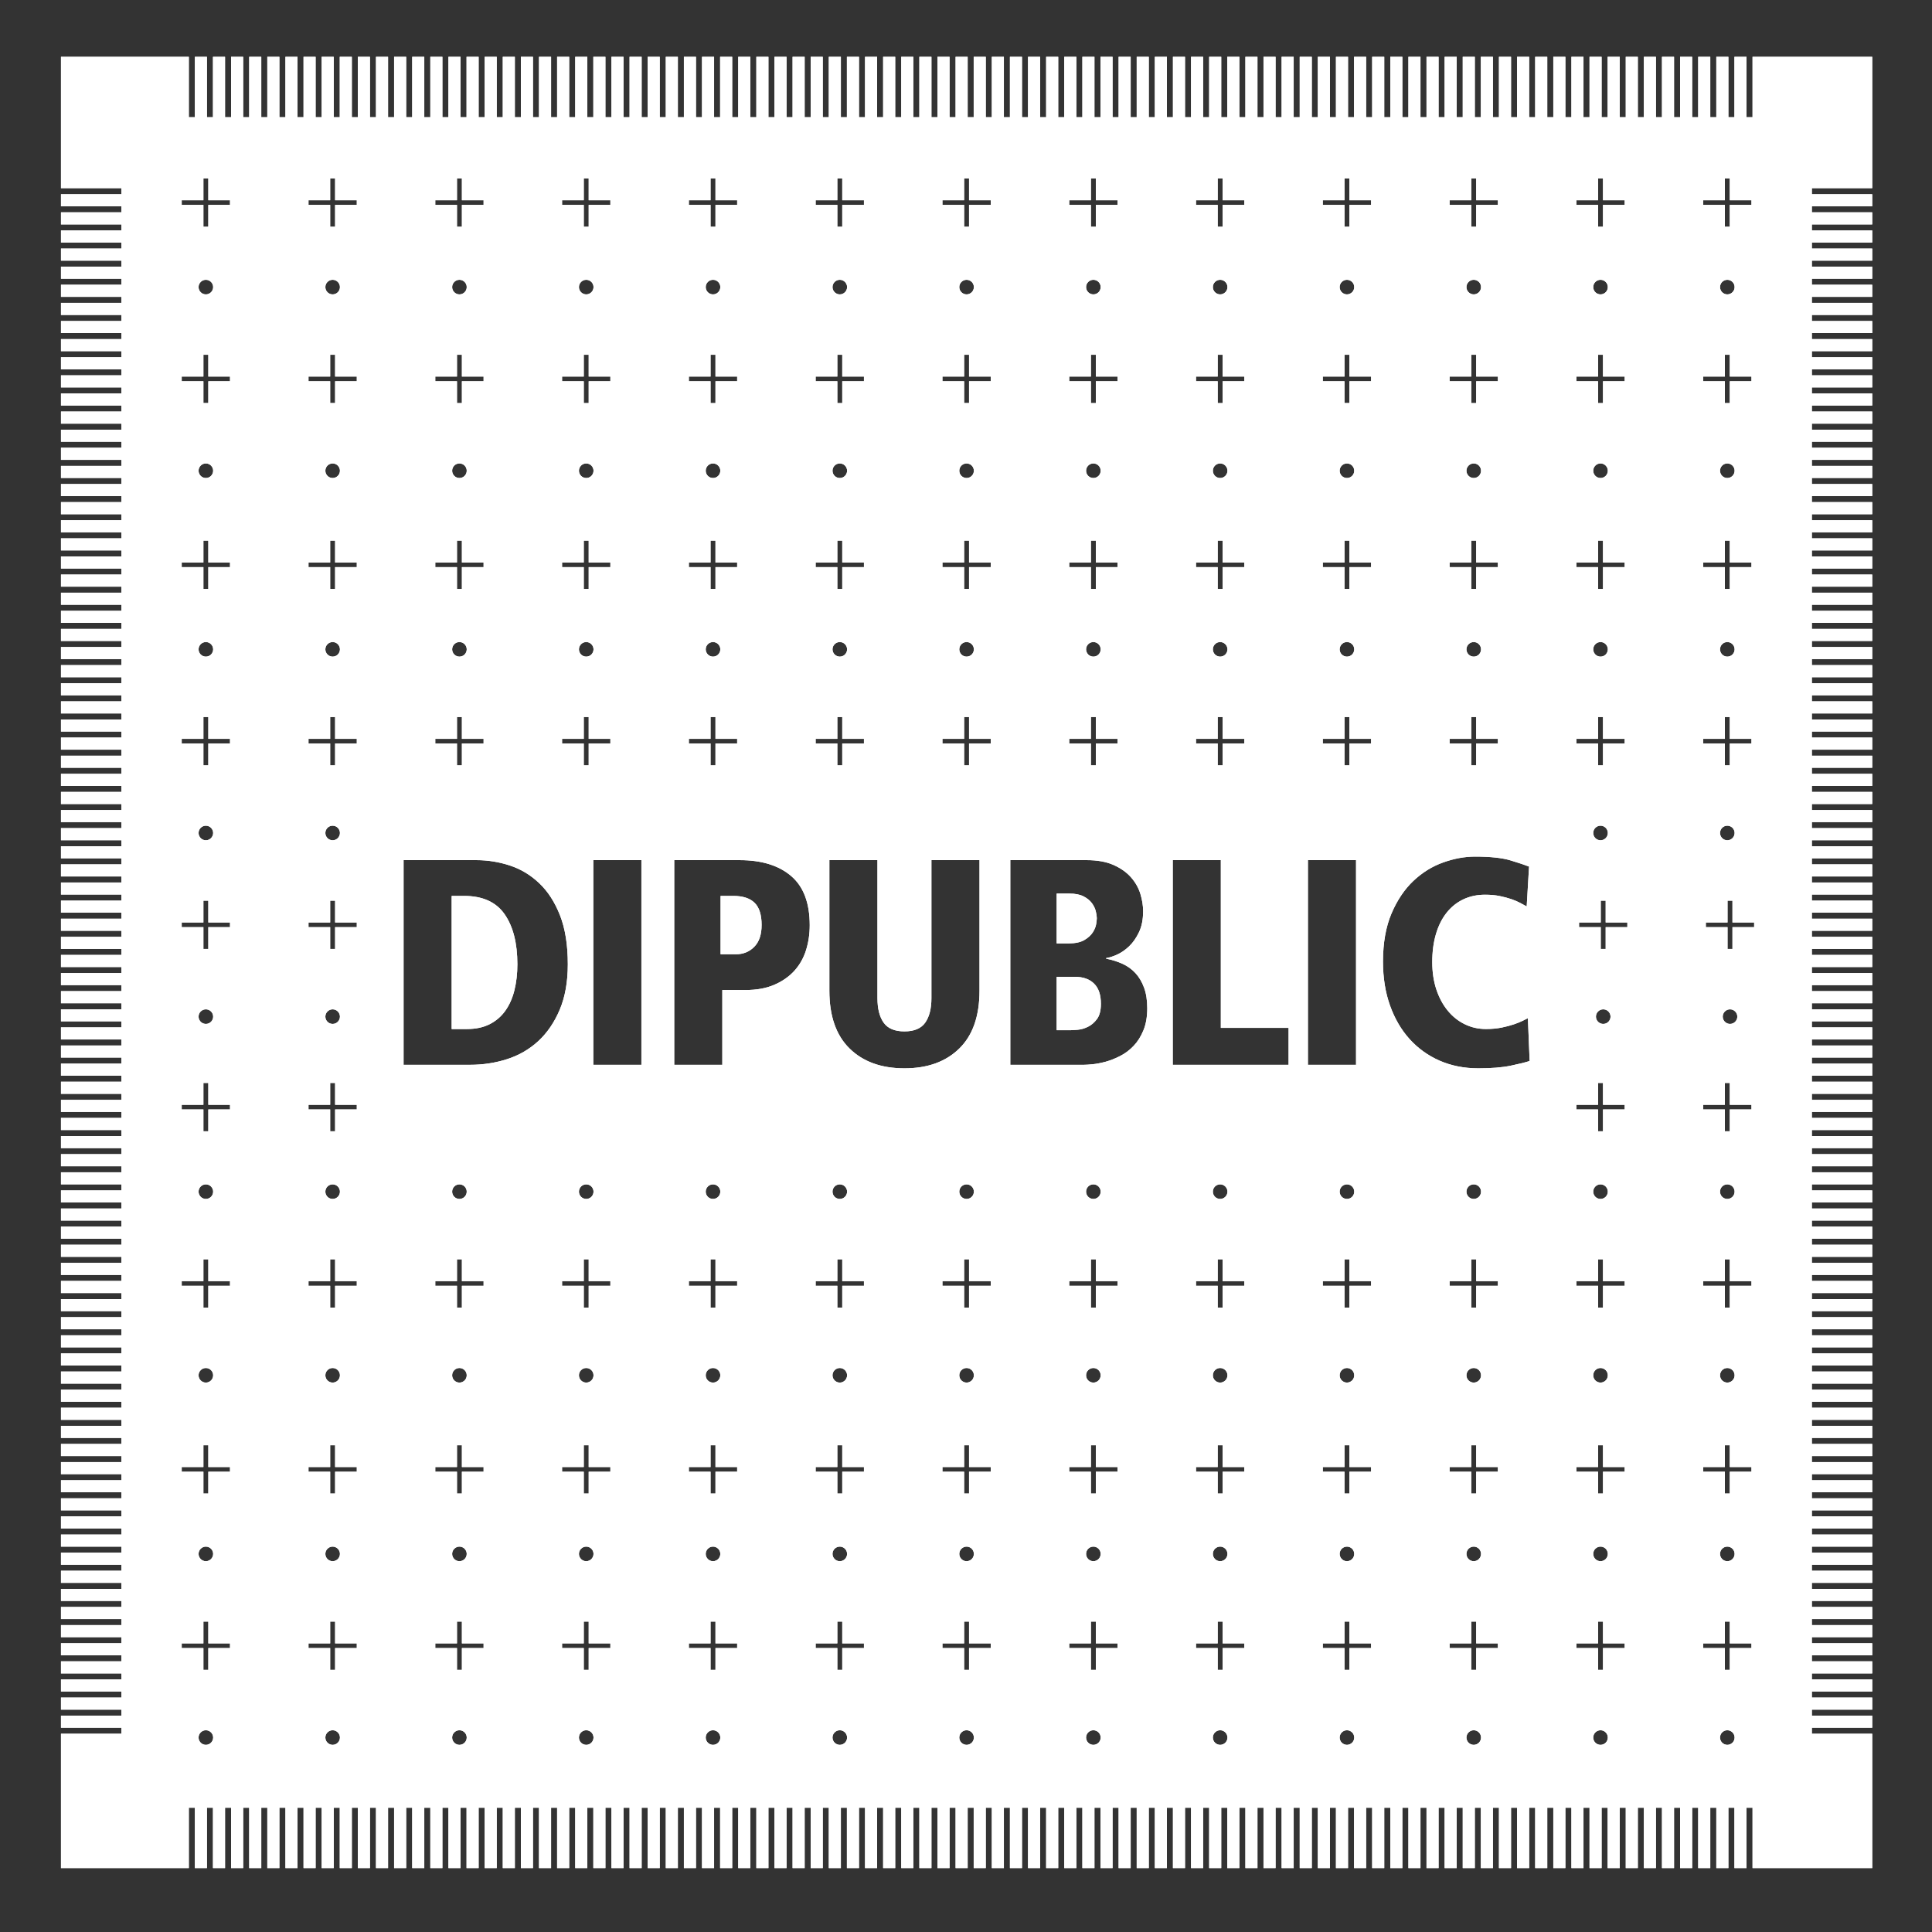 <?xml version="1.0" encoding="utf-8"?>
<!-- Generator: Adobe Illustrator 17.0.0, SVG Export Plug-In . SVG Version: 6.00 Build 0)  -->
<!DOCTYPE svg PUBLIC "-//W3C//DTD SVG 1.1//EN" "http://www.w3.org/Graphics/SVG/1.1/DTD/svg11.dtd">
<svg version="1.1" id="Layer_1" xmlns="http://www.w3.org/2000/svg" xmlns:xlink="http://www.w3.org/1999/xlink" x="0px" y="0px"
	 width="320px" height="320px" viewBox="0 0 320 320" enable-background="new 0 0 320 320" xml:space="preserve">
<rect x="0" y="0" width="320" height="320" fill="#333333" stroke="none"/>
<g id="logo">
	<g>
		<path fill="#FFFFFF" d="M121.437,148.391h-2.087v9.667h2.526c1.228,0,2.248-0.414,3.057-1.241c0.812-0.824,1.214-2.03,1.214-3.617
			c0-1.684-0.387-2.907-1.164-3.668C124.205,148.769,123.024,148.391,121.437,148.391z M310.1,31.167V9.414h-19.825v10h-1v-10h-2v10
			h-1v-10h-2v10h-1v-10h-2v10h-1v-10h-2v10h-1v-10h-2v10h-1v-10h-2v10h-1v-10h-2v10h-1v-10h-2v10h-1v-10h-2v10h-1v-10h-2v10h-1v-10
			h-2v10h-1v-10h-2v10h-1v-10h-2v10h-1v-10h-2v10h-1v-10h-2v10h-1v-10h-2v10h-1v-10h-2v10h-1v-10h-2v10h-1v-10h-2v10h-1v-10h-2v10
			h-1v-10h-2v10h-1v-10h-2v10h-1v-10h-2v10h-1v-10h-2v10h-1v-10h-2v10h-1v-10h-2v10h-1v-10h-2v10h-1v-10h-2v10h-1v-10h-2v10h-1v-10
			h-2v10h-1v-10h-2v10h-1v-10h-2v10h-1v-10h-2v10h-1v-10h-2v10h-1v-10h-2v10h-1v-10h-2v10h-1v-10h-2v10h-1v-10h-2v10h-1v-10h-2v10
			h-1v-10h-2v10h-1v-10h-2v10h-1v-10h-2v10h-1v-10h-2v10h-1v-10h-2v10h-1v-10h-2v10h-1v-10h-2v10h-1v-10h-2v10h-1v-10h-2v10h-1v-10
			h-2v10h-1v-10h-2v10h-1v-10h-2v10h-1v-10h-2v10h-1v-10h-2v10h-1v-10h-2v10h-1v-10h-2v10h-1v-10h-2v10h-1v-10h-2v10h-1v-10h-2v10
			h-1v-10h-2v10h-1v-10h-2v10h-1v-10h-2v10h-1v-10h-2v10h-1v-10h-2v10h-1v-10h-2v10h-1v-10h-2v10h-1v-10h-2v10h-1v-10h-2v10h-1v-10
			h-2v10h-1v-10h-2v10h-1v-10h-2v10h-1v-10h-2v10h-1v-10h-2v10h-1v-10h-2v10h-1v-10h-2v10h-1v-10h-2v10h-1v-10h-2v10h-1v-10h-2v10
			h-1v-10h-2v10h-1v-10h-2v10h-1v-10h-2v10h-1v-10h-2v10h-1v-10h-2v10h-1v-10h-2v10h-1v-10h-2v10h-1v-10h-2v10h-1v-10h-2v10h-1v-10
			H10.1v21.753h10v1h-10v2h10v1h-10v2h10v1h-10v2h10v1h-10v2h10v1h-10v2h10v1h-10v2h10v1h-10v2h10v1h-10v2h10v1h-10v2h10v1h-10v2h10
			v1h-10v2h10v1h-10v2h10v1h-10v2h10v1h-10v2h10v1h-10v2h10v1h-10v2h10v1h-10v2h10v1h-10v2h10v1h-10v2h10v1h-10v2h10v1h-10v2h10v1
			h-10v2h10v1h-10v2h10v1h-10v2h10v1h-10v2h10v1h-10v2h10v1h-10v2h10v1h-10v2h10v1h-10v2h10v1h-10v2h10v1h-10v2h10v1h-10v2h10v1h-10
			v2h10v1h-10v2h10v1h-10v2h10v1h-10v2h10v1h-10v2h10v1h-10v2h10v1h-10v2h10v1h-10v2h10v1h-10v2h10v1h-10v2h10v1h-10v2h10v1h-10v2
			h10v1h-10v2h10v1h-10v2h10v1h-10v2h10v1h-10v2h10v1h-10v2h10v1h-10v2h10v1h-10v2h10v1h-10v2h10v1h-10v2h10v1h-10v2h10v1h-10v2h10
			v1h-10v2h10v1h-10v2h10v1h-10v2h10v1h-10v2h10v1h-10v2h10v1h-10v2h10v1h-10v2h10v1h-10v2h10v1h-10v2h10v1h-10v2h10v1h-10v2h10v1
			h-10v2h10v1h-10v2h10v1h-10v2h10v1h-10v2h10v1h-10v2h10v1h-10v2h10v1h-10v2h10v1h-10v2h10v1h-10v2h10v1h-10v2h10v1h-10v2h10v1h-10
			v2h10v1h-10v2h10v1h-10v2h10v1h-10v2h10v1h-10v2h10v1h-10v2h10v1h-10v2h10v1h-10v2h10v1h-10v22.247h21.175v-10h1v10h2v-10h1v10h2
			v-10h1v10h2v-10h1v10h2v-10h1v10h2v-10h1v10h2v-10h1v10h2v-10h1v10h2v-10h1v10h2v-10h1v10h2v-10h1v10h2v-10h1v10h2v-10h1v10h2v-10
			h1v10h2v-10h1v10h2v-10h1v10h2v-10h1v10h2v-10h1v10h2v-10h1v10h2v-10h1v10h2v-10h1v10h2v-10h1v10h2v-10h1v10h2v-10h1v10h2v-10h1
			v10h2v-10h1v10h2v-10h1v10h2v-10h1v10h2v-10h1v10h2v-10h1v10h2v-10h1v10h2v-10h1v10h2v-10h1v10h2v-10h1v10h2v-10h1v10h2v-10h1v10
			h2v-10h1v10h2v-10h1v10h2v-10h1v10h2v-10h1v10h2v-10h1v10h2v-10h1v10h2v-10h1v10h2v-10h1v10h2v-10h1v10h2v-10h1v10h2v-10h1v10h2
			v-10h1v10h2v-10h1v10h2v-10h1v10h2v-10h1v10h2v-10h1v10h2v-10h1v10h2v-10h1v10h2v-10h1v10h2v-10h1v10h2v-10h1v10h2v-10h1v10h2v-10
			h1v10h2v-10h1v10h2v-10h1v10h2v-10h1v10h2v-10h1v10h2v-10h1v10h2v-10h1v10h2v-10h1v10h2v-10h1v10h2v-10h1v10h2v-10h1v10h2v-10h1
			v10h2v-10h1v10h2v-10h1v10h2v-10h1v10h2v-10h1v10h2v-10h1v10h2v-10h1v10h2v-10h1v10h2v-10h1v10h2v-10h1v10h2v-10h1v10h2v-10h1v10
			h2v-10h1v10h2v-10h1v10h2v-10h1v10h2v-10h1v10h2v-10h1v10h2v-10h1v10H310.1v-22.247h-10v-1h10v-2h-10v-1h10v-2h-10v-1h10v-2h-10
			v-1h10v-2h-10v-1h10v-2h-10v-1h10v-2h-10v-1h10v-2h-10v-1h10v-2h-10v-1h10v-2h-10v-1h10v-2h-10v-1h10v-2h-10v-1h10v-2h-10v-1h10
			v-2h-10v-1h10v-2h-10v-1h10v-2h-10v-1h10v-2h-10v-1h10v-2h-10v-1h10v-2h-10v-1h10v-2h-10v-1h10v-2h-10v-1h10v-2h-10v-1h10v-2h-10
			v-1h10v-2h-10v-1h10v-2h-10v-1h10v-2h-10v-1h10v-2h-10v-1h10v-2h-10v-1h10v-2h-10v-1h10v-2h-10v-1h10v-2h-10v-1h10v-2h-10v-1h10
			v-2h-10v-1h10v-2h-10v-1h10v-2h-10v-1h10v-2h-10v-1h10v-2h-10v-1h10v-2h-10v-1h10v-2h-10v-1h10v-2h-10v-1h10v-2h-10v-1h10v-2h-10
			v-1h10v-2h-10v-1h10v-2h-10v-1h10v-2h-10v-1h10v-2h-10v-1h10v-2h-10v-1h10v-2h-10v-1h10v-2h-10v-1h10v-2h-10v-1h10v-2h-10v-1h10
			v-2h-10v-1h10v-2h-10v-1h10v-2h-10v-1h10v-2h-10v-1h10v-2h-10v-1h10v-2h-10v-1h10v-2h-10v-1h10v-2h-10v-1h10v-2h-10v-1h10v-2h-10
			v-1h10v-2h-10v-1h10v-2h-10v-1h10v-2h-10v-1h10v-2h-10v-1h10v-2h-10v-1h10v-2h-10v-1h10v-2h-10v-1h10v-2h-10v-1h10v-2h-10v-1h10
			v-2h-10v-1h10v-2h-10v-1h10v-2h-10v-1h10v-2h-10v-1h10v-2h-10v-1h10v-2h-10v-1h10v-2h-10v-1h10v-2h-10v-1h10v-2h-10v-1h10v-2h-10
			v-1h10v-2h-10v-1h10v-2h-10v-1h10v-2h-10v-1h10v-2h-10v-1h10v-2h-10v-1h10v-2h-10v-1H310.1z M34.097,289
			c-0.667,0-1.208-0.541-1.208-1.208c0-0.667,0.541-1.208,1.208-1.208c0.667,0,1.208,0.541,1.208,1.208
			C35.306,288.459,34.765,289,34.097,289z M38.097,272.97h-3.593v3.614H33.69v-3.614h-3.593v-0.773h3.593v-3.614h0.814v3.614h3.593
			V272.97z M32.889,257.375c0-0.667,0.541-1.208,1.208-1.208c0.667,0,1.208,0.541,1.208,1.208s-0.541,1.208-1.208,1.208
			C33.43,258.583,32.889,258.042,32.889,257.375z M38.097,243.761h-3.593v3.614H33.69v-3.614h-3.593v-0.773h3.593v-3.614h0.814
			v3.614h3.593V243.761z M32.889,227.792c0-0.667,0.541-1.208,1.208-1.208c0.667,0,1.208,0.541,1.208,1.208
			c0,0.667-0.541,1.208-1.208,1.208C33.43,229,32.889,228.459,32.889,227.792z M38.097,212.97h-3.593v3.614H33.69v-3.614h-3.593
			v-0.773h3.593v-3.614h0.814v3.614h3.593V212.97z M32.889,197.375c0-0.667,0.541-1.208,1.208-1.208
			c0.667,0,1.208,0.541,1.208,1.208s-0.541,1.208-1.208,1.208C33.43,198.583,32.889,198.042,32.889,197.375z M38.097,183.761h-3.593
			v3.614H33.69v-3.614h-3.593v-0.773h3.593v-3.614h0.814v3.614h3.593V183.761z M32.89,168.432c-0.026-0.667,0.493-1.229,1.16-1.255
			c0.667-0.026,1.228,0.493,1.255,1.16c0.026,0.667-0.493,1.229-1.16,1.255C33.478,169.618,32.916,169.099,32.89,168.432z
			 M38.097,153.563h-3.593v3.614H33.69v-3.614h-3.593v-0.773h3.593v-3.614h0.814v3.614h3.593V153.563z M32.889,137.968
			c0-0.667,0.541-1.208,1.208-1.208c0.667,0,1.208,0.541,1.208,1.208s-0.541,1.208-1.208,1.208
			C33.43,139.176,32.889,138.635,32.889,137.968z M38.097,123.146h-3.593v3.614H33.69v-3.614h-3.593v-0.773h3.593v-3.614h0.814
			v3.614h3.593V123.146z M32.889,107.551c0-0.667,0.541-1.208,1.208-1.208c0.667,0,1.208,0.541,1.208,1.208
			s-0.541,1.208-1.208,1.208C33.43,108.76,32.889,108.219,32.889,107.551z M38.097,93.938h-3.593v3.614H33.69v-3.614h-3.593v-0.773
			h3.593v-3.614h0.814v3.614h3.593V93.938z M32.889,77.968c0-0.667,0.541-1.208,1.208-1.208c0.667,0,1.208,0.541,1.208,1.208
			c0,0.667-0.541,1.208-1.208,1.208C33.43,79.176,32.889,78.635,32.889,77.968z M38.097,63.146h-3.593v3.614H33.69v-3.614h-3.593
			v-0.773h3.593V58.76h0.814v3.614h3.593V63.146z M32.889,47.551c0-0.667,0.541-1.208,1.208-1.208c0.667,0,1.208,0.541,1.208,1.208
			s-0.541,1.208-1.208,1.208C33.43,48.76,32.889,48.219,32.889,47.551z M38.097,33.938h-3.593v3.614H33.69v-3.614h-3.593v-0.773
			h3.593v-3.614h0.814v3.614h3.593V33.938z M55.097,289c-0.667,0-1.208-0.541-1.208-1.208c0-0.667,0.541-1.208,1.208-1.208
			c0.667,0,1.208,0.541,1.208,1.208C56.306,288.459,55.765,289,55.097,289z M59.097,272.97h-3.593v3.614H54.69v-3.614h-3.593v-0.773
			h3.593v-3.614h0.814v3.614h3.593V272.97z M53.889,257.375c0-0.667,0.541-1.208,1.208-1.208c0.667,0,1.208,0.541,1.208,1.208
			s-0.541,1.208-1.208,1.208C54.43,258.583,53.889,258.042,53.889,257.375z M59.097,243.761h-3.593v3.614H54.69v-3.614h-3.593
			v-0.773h3.593v-3.614h0.814v3.614h3.593V243.761z M53.889,227.792c0-0.667,0.541-1.208,1.208-1.208
			c0.667,0,1.208,0.541,1.208,1.208c0,0.667-0.541,1.208-1.208,1.208C54.43,229,53.889,228.459,53.889,227.792z M59.097,212.97
			h-3.593v3.614H54.69v-3.614h-3.593v-0.773h3.593v-3.614h0.814v3.614h3.593V212.97z M53.889,197.375
			c0-0.667,0.541-1.208,1.208-1.208c0.667,0,1.208,0.541,1.208,1.208s-0.541,1.208-1.208,1.208
			C54.43,198.583,53.889,198.042,53.889,197.375z M59.097,183.761h-3.593v3.614H54.69v-3.614h-3.593v-0.773h3.593v-3.614h0.814
			v3.614h3.593V183.761z M53.889,168.385c0-0.667,0.541-1.208,1.208-1.208c0.667,0,1.208,0.541,1.208,1.208
			c0,0.667-0.541,1.208-1.208,1.208C54.43,169.593,53.889,169.052,53.889,168.385z M59.097,153.563h-3.593v3.614H54.69v-3.614
			h-3.593v-0.773h3.593v-3.614h0.814v3.614h3.593V153.563z M53.889,137.968c0-0.667,0.541-1.208,1.208-1.208
			c0.667,0,1.208,0.541,1.208,1.208s-0.541,1.208-1.208,1.208C54.43,139.176,53.889,138.635,53.889,137.968z M59.097,123.146h-3.593
			v3.614H54.69v-3.614h-3.593v-0.773h3.593v-3.614h0.814v3.614h3.593V123.146z M53.889,107.551c0-0.667,0.541-1.208,1.208-1.208
			c0.667,0,1.208,0.541,1.208,1.208s-0.541,1.208-1.208,1.208C54.43,108.76,53.889,108.219,53.889,107.551z M59.097,93.938h-3.593
			v3.614H54.69v-3.614h-3.593v-0.773h3.593v-3.614h0.814v3.614h3.593V93.938z M53.889,77.968c0-0.667,0.541-1.208,1.208-1.208
			c0.667,0,1.208,0.541,1.208,1.208c0,0.667-0.541,1.208-1.208,1.208C54.43,79.176,53.889,78.635,53.889,77.968z M59.097,63.146
			h-3.593v3.614H54.69v-3.614h-3.593v-0.773h3.593V58.76h0.814v3.614h3.593V63.146z M53.889,47.551c0-0.667,0.541-1.208,1.208-1.208
			c0.667,0,1.208,0.541,1.208,1.208s-0.541,1.208-1.208,1.208C54.43,48.76,53.889,48.219,53.889,47.551z M59.097,33.938h-3.593
			v3.614H54.69v-3.614h-3.593v-0.773h3.593v-3.614h0.814v3.614h3.593V33.938z M93.097,33.165h3.593v-3.614h0.814v3.614h3.593v0.773
			h-3.593v3.614H96.69v-3.614h-3.593V33.165z M98.306,47.551c0,0.667-0.541,1.208-1.208,1.208c-0.667,0-1.208-0.541-1.208-1.208
			s0.541-1.208,1.208-1.208C97.765,46.343,98.306,46.884,98.306,47.551z M93.097,62.373h3.593V58.76h0.814v3.614h3.593v0.773h-3.593
			v3.614H96.69v-3.614h-3.593V62.373z M98.306,77.968c0,0.667-0.541,1.208-1.208,1.208c-0.667,0-1.208-0.541-1.208-1.208
			c0-0.667,0.541-1.208,1.208-1.208C97.765,76.76,98.306,77.301,98.306,77.968z M93.097,93.165h3.593v-3.614h0.814v3.614h3.593
			v0.773h-3.593v3.614H96.69v-3.614h-3.593V93.165z M98.306,107.551c0,0.667-0.541,1.208-1.208,1.208
			c-0.667,0-1.208-0.541-1.208-1.208s0.541-1.208,1.208-1.208C97.765,106.343,98.306,106.884,98.306,107.551z M93.097,122.373h3.593
			v-3.614h0.814v3.614h3.593v0.773h-3.593v3.614H96.69v-3.614h-3.593V122.373z M98.306,197.375c0,0.667-0.541,1.208-1.208,1.208
			c-0.667,0-1.208-0.541-1.208-1.208s0.541-1.208,1.208-1.208C97.765,196.167,98.306,196.708,98.306,197.375z M72.097,33.165h3.593
			v-3.614h0.814v3.614h3.593v0.773h-3.593v3.614H75.69v-3.614h-3.593V33.165z M77.306,47.551c0,0.667-0.541,1.208-1.208,1.208
			c-0.667,0-1.208-0.541-1.208-1.208s0.541-1.208,1.208-1.208C76.765,46.343,77.306,46.884,77.306,47.551z M72.097,62.373h3.593
			V58.76h0.814v3.614h3.593v0.773h-3.593v3.614H75.69v-3.614h-3.593V62.373z M77.306,77.968c0,0.667-0.541,1.208-1.208,1.208
			c-0.667,0-1.208-0.541-1.208-1.208c0-0.667,0.541-1.208,1.208-1.208C76.765,76.76,77.306,77.301,77.306,77.968z M72.097,93.165
			h3.593v-3.614h0.814v3.614h3.593v0.773h-3.593v3.614H75.69v-3.614h-3.593V93.165z M77.306,107.551
			c0,0.667-0.541,1.208-1.208,1.208c-0.667,0-1.208-0.541-1.208-1.208s0.541-1.208,1.208-1.208
			C76.765,106.343,77.306,106.884,77.306,107.551z M72.097,122.373h3.593v-3.614h0.814v3.614h3.593v0.773h-3.593v3.614H75.69v-3.614
			h-3.593V122.373z M76.097,289c-0.667,0-1.208-0.541-1.208-1.208c0-0.667,0.541-1.208,1.208-1.208c0.667,0,1.208,0.541,1.208,1.208
			C77.306,288.459,76.765,289,76.097,289z M80.097,272.97h-3.593v3.614H75.69v-3.614h-3.593v-0.773h3.593v-3.614h0.814v3.614h3.593
			V272.97z M74.889,257.375c0-0.667,0.541-1.208,1.208-1.208c0.667,0,1.208,0.541,1.208,1.208s-0.541,1.208-1.208,1.208
			C75.43,258.583,74.889,258.042,74.889,257.375z M80.097,243.761h-3.593v3.614H75.69v-3.614h-3.593v-0.773h3.593v-3.614h0.814
			v3.614h3.593V243.761z M74.889,227.792c0-0.667,0.541-1.208,1.208-1.208c0.667,0,1.208,0.541,1.208,1.208
			c0,0.667-0.541,1.208-1.208,1.208C75.43,229,74.889,228.459,74.889,227.792z M80.097,212.97h-3.593v3.614H75.69v-3.614h-3.593
			v-0.773h3.593v-3.614h0.814v3.614h3.593V212.97z M74.889,197.375c0-0.667,0.541-1.208,1.208-1.208
			c0.667,0,1.208,0.541,1.208,1.208s-0.541,1.208-1.208,1.208C75.43,198.583,74.889,198.042,74.889,197.375z M89.165,172.432
			c-1.476,1.359-3.192,2.354-5.15,2.989c-1.959,0.629-4.008,0.944-6.144,0.944H66.844v-33.9h12.048c1.909,0,3.771,0.3,5.583,0.899
			c1.813,0.598,3.432,1.578,4.858,2.939c1.426,1.357,2.567,3.13,3.425,5.317c0.855,2.186,1.289,4.879,1.289,8.086
			c0,2.915-0.448,5.424-1.338,7.528C91.819,169.34,90.637,171.071,89.165,172.432z M97.097,289c-0.667,0-1.208-0.541-1.208-1.208
			c0-0.667,0.541-1.208,1.208-1.208c0.667,0,1.208,0.541,1.208,1.208C98.306,288.459,97.765,289,97.097,289z M101.097,272.97h-3.593
			v3.614H96.69v-3.614h-3.593v-0.773h3.593v-3.614h0.814v3.614h3.593V272.97z M95.889,257.375c0-0.667,0.541-1.208,1.208-1.208
			c0.667,0,1.208,0.541,1.208,1.208s-0.541,1.208-1.208,1.208C96.43,258.583,95.889,258.042,95.889,257.375z M101.097,243.761
			h-3.593v3.614H96.69v-3.614h-3.593v-0.773h3.593v-3.614h0.814v3.614h3.593V243.761z M95.889,227.792
			c0-0.667,0.541-1.208,1.208-1.208c0.667,0,1.208,0.541,1.208,1.208c0,0.667-0.541,1.208-1.208,1.208
			C96.43,229,95.889,228.459,95.889,227.792z M101.097,212.97h-3.593v3.614H96.69v-3.614h-3.593v-0.773h3.593v-3.614h0.814v3.614
			h3.593V212.97z M106.235,176.365h-7.966v-33.9h7.966V176.365z M114.097,33.165h3.593v-3.614h0.814v3.614h3.593v0.773h-3.593v3.614
			h-0.814v-3.614h-3.593V33.165z M119.306,47.551c0,0.667-0.541,1.208-1.208,1.208c-0.667,0-1.208-0.541-1.208-1.208
			s0.541-1.208,1.208-1.208C118.765,46.343,119.306,46.884,119.306,47.551z M114.097,62.373h3.593V58.76h0.814v3.614h3.593v0.773
			h-3.593v3.614h-0.814v-3.614h-3.593V62.373z M119.306,77.968c0,0.667-0.541,1.208-1.208,1.208c-0.667,0-1.208-0.541-1.208-1.208
			c0-0.667,0.541-1.208,1.208-1.208C118.765,76.76,119.306,77.301,119.306,77.968z M114.097,93.165h3.593v-3.614h0.814v3.614h3.593
			v0.773h-3.593v3.614h-0.814v-3.614h-3.593V93.165z M119.306,107.551c0,0.667-0.541,1.208-1.208,1.208
			c-0.667,0-1.208-0.541-1.208-1.208s0.541-1.208,1.208-1.208C118.765,106.343,119.306,106.884,119.306,107.551z M114.097,122.373
			h3.593v-3.614h0.814v3.614h3.593v0.773h-3.593v3.614h-0.814v-3.614h-3.593V122.373z M118.097,289
			c-0.667,0-1.208-0.541-1.208-1.208c0-0.667,0.541-1.208,1.208-1.208c0.667,0,1.208,0.541,1.208,1.208
			C119.306,288.459,118.765,289,118.097,289z M122.097,272.97h-3.593v3.614h-0.814v-3.614h-3.593v-0.773h3.593v-3.614h0.814v3.614
			h3.593V272.97z M116.889,257.375c0-0.667,0.541-1.208,1.208-1.208c0.667,0,1.208,0.541,1.208,1.208s-0.541,1.208-1.208,1.208
			C117.43,258.583,116.889,258.042,116.889,257.375z M122.097,243.761h-3.593v3.614h-0.814v-3.614h-3.593v-0.773h3.593v-3.614h0.814
			v3.614h3.593V243.761z M116.889,227.792c0-0.667,0.541-1.208,1.208-1.208c0.667,0,1.208,0.541,1.208,1.208
			c0,0.667-0.541,1.208-1.208,1.208C117.43,229,116.889,228.459,116.889,227.792z M122.097,212.97h-3.593v3.614h-0.814v-3.614
			h-3.593v-0.773h3.593v-3.614h0.814v3.614h3.593V212.97z M116.889,197.375c0-0.667,0.541-1.208,1.208-1.208
			c0.667,0,1.208,0.541,1.208,1.208s-0.541,1.208-1.208,1.208C117.43,198.583,116.889,198.042,116.889,197.375z M133.505,157.377
			c-0.404,1.293-1.043,2.427-1.916,3.399c-0.876,0.969-1.985,1.749-3.328,2.33c-1.344,0.584-2.939,0.874-4.784,0.874h-3.838v12.386
			h-7.965v-33.9h10.833c3.627,0,6.466,0.873,8.522,2.621c2.057,1.748,3.087,4.469,3.087,8.16
			C134.116,154.704,133.912,156.081,133.505,157.377z M135.097,33.165h3.593v-3.614h0.814v3.614h3.593v0.773h-3.593v3.614h-0.814
			v-3.614h-3.593V33.165z M140.306,47.551c0,0.667-0.541,1.208-1.208,1.208c-0.667,0-1.208-0.541-1.208-1.208
			s0.541-1.208,1.208-1.208C139.765,46.343,140.306,46.884,140.306,47.551z M135.097,62.373h3.593V58.76h0.814v3.614h3.593v0.773
			h-3.593v3.614h-0.814v-3.614h-3.593V62.373z M140.306,77.968c0,0.667-0.541,1.208-1.208,1.208c-0.667,0-1.208-0.541-1.208-1.208
			c0-0.667,0.541-1.208,1.208-1.208C139.765,76.76,140.306,77.301,140.306,77.968z M135.097,93.165h3.593v-3.614h0.814v3.614h3.593
			v0.773h-3.593v3.614h-0.814v-3.614h-3.593V93.165z M140.306,107.551c0,0.667-0.541,1.208-1.208,1.208
			c-0.667,0-1.208-0.541-1.208-1.208s0.541-1.208,1.208-1.208C139.765,106.343,140.306,106.884,140.306,107.551z M135.097,122.373
			h3.593v-3.614h0.814v3.614h3.593v0.773h-3.593v3.614h-0.814v-3.614h-3.593V122.373z M139.097,289
			c-0.667,0-1.208-0.541-1.208-1.208c0-0.667,0.541-1.208,1.208-1.208c0.667,0,1.208,0.541,1.208,1.208
			C140.306,288.459,139.765,289,139.097,289z M143.097,272.97h-3.593v3.614h-0.814v-3.614h-3.593v-0.773h3.593v-3.614h0.814v3.614
			h3.593V272.97z M137.889,257.375c0-0.667,0.541-1.208,1.208-1.208c0.667,0,1.208,0.541,1.208,1.208s-0.541,1.208-1.208,1.208
			C138.43,258.583,137.889,258.042,137.889,257.375z M143.097,243.761h-3.593v3.614h-0.814v-3.614h-3.593v-0.773h3.593v-3.614h0.814
			v3.614h3.593V243.761z M137.889,227.792c0-0.667,0.541-1.208,1.208-1.208c0.667,0,1.208,0.541,1.208,1.208
			c0,0.667-0.541,1.208-1.208,1.208C138.43,229,137.889,228.459,137.889,227.792z M143.097,212.97h-3.593v3.614h-0.814v-3.614
			h-3.593v-0.773h3.593v-3.614h0.814v3.614h3.593V212.97z M137.889,197.375c0-0.667,0.541-1.208,1.208-1.208
			c0.667,0,1.208,0.541,1.208,1.208s-0.541,1.208-1.208,1.208C138.43,198.583,137.889,198.042,137.889,197.375z M149.804,176.949
			c-3.822,0-6.851-1.092-9.082-3.278c-2.238-2.186-3.352-5.384-3.352-9.593v-21.612h7.964v22.875c0,1.717,0.339,3.061,1.019,4.033
			c0.682,0.969,1.831,1.456,3.451,1.456c1.617,0,2.768-0.487,3.447-1.456c0.679-0.972,1.021-2.316,1.021-4.033v-22.875h7.965v21.612
			c0,4.209-1.117,7.408-3.352,9.593C156.653,175.857,153.622,176.949,149.804,176.949z M161.306,197.375
			c0,0.667-0.541,1.208-1.208,1.208c-0.667,0-1.208-0.541-1.208-1.208s0.541-1.208,1.208-1.208
			C160.765,196.167,161.306,196.708,161.306,197.375z M160.097,289c-0.667,0-1.208-0.541-1.208-1.208
			c0-0.667,0.541-1.208,1.208-1.208c0.667,0,1.208,0.541,1.208,1.208C161.306,288.459,160.765,289,160.097,289z M164.097,272.97
			h-3.593v3.614h-0.814v-3.614h-3.593v-0.773h3.593v-3.614h0.814v3.614h3.593V272.97z M158.889,257.375
			c0-0.667,0.541-1.208,1.208-1.208c0.667,0,1.208,0.541,1.208,1.208s-0.541,1.208-1.208,1.208
			C159.43,258.583,158.889,258.042,158.889,257.375z M164.097,243.761h-3.593v3.614h-0.814v-3.614h-3.593v-0.773h3.593v-3.614h0.814
			v3.614h3.593V243.761z M158.889,227.792c0-0.667,0.541-1.208,1.208-1.208c0.667,0,1.208,0.541,1.208,1.208
			c0,0.667-0.541,1.208-1.208,1.208C159.43,229,158.889,228.459,158.889,227.792z M164.097,212.97h-3.593v3.614h-0.814v-3.614
			h-3.593v-0.773h3.593v-3.614h0.814v3.614h3.593V212.97z M164.097,123.146h-3.593v3.614h-0.814v-3.614h-3.593v-0.773h3.593v-3.614
			h0.814v3.614h3.593V123.146z M158.889,107.551c0-0.667,0.541-1.208,1.208-1.208c0.667,0,1.208,0.541,1.208,1.208
			s-0.541,1.208-1.208,1.208C159.43,108.76,158.889,108.219,158.889,107.551z M164.097,93.938h-3.593v3.614h-0.814v-3.614h-3.593
			v-0.773h3.593v-3.614h0.814v3.614h3.593V93.938z M158.889,77.968c0-0.667,0.541-1.208,1.208-1.208
			c0.667,0,1.208,0.541,1.208,1.208c0,0.667-0.541,1.208-1.208,1.208C159.43,79.176,158.889,78.635,158.889,77.968z M164.097,63.146
			h-3.593v3.614h-0.814v-3.614h-3.593v-0.773h3.593V58.76h0.814v3.614h3.593V63.146z M158.889,47.551
			c0-0.667,0.541-1.208,1.208-1.208c0.667,0,1.208,0.541,1.208,1.208s-0.541,1.208-1.208,1.208
			C159.43,48.76,158.889,48.219,158.889,47.551z M164.097,33.938h-3.593v3.614h-0.814v-3.614h-3.593v-0.773h3.593v-3.614h0.814
			v3.614h3.593V33.938z M177.097,33.165h3.593v-3.614h0.814v3.614h3.593v0.773h-3.593v3.614h-0.814v-3.614h-3.593V33.165z
			 M182.306,47.551c0,0.667-0.541,1.208-1.208,1.208c-0.667,0-1.208-0.541-1.208-1.208s0.541-1.208,1.208-1.208
			C181.765,46.343,182.306,46.884,182.306,47.551z M177.097,62.373h3.593V58.76h0.814v3.614h3.593v0.773h-3.593v3.614h-0.814v-3.614
			h-3.593V62.373z M182.306,77.968c0,0.667-0.541,1.208-1.208,1.208c-0.667,0-1.208-0.541-1.208-1.208
			c0-0.667,0.541-1.208,1.208-1.208C181.765,76.76,182.306,77.301,182.306,77.968z M177.097,93.165h3.593v-3.614h0.814v3.614h3.593
			v0.773h-3.593v3.614h-0.814v-3.614h-3.593V93.165z M182.306,107.551c0,0.667-0.541,1.208-1.208,1.208
			c-0.667,0-1.208-0.541-1.208-1.208s0.541-1.208,1.208-1.208C181.765,106.343,182.306,106.884,182.306,107.551z M177.097,122.373
			h3.593v-3.614h0.814v3.614h3.593v0.773h-3.593v3.614h-0.814v-3.614h-3.593V122.373z M181.097,289
			c-0.667,0-1.208-0.541-1.208-1.208c0-0.667,0.541-1.208,1.208-1.208c0.667,0,1.208,0.541,1.208,1.208
			C182.306,288.459,181.765,289,181.097,289z M185.097,272.97h-3.593v3.614h-0.814v-3.614h-3.593v-0.773h3.593v-3.614h0.814v3.614
			h3.593V272.97z M179.889,257.375c0-0.667,0.541-1.208,1.208-1.208c0.667,0,1.208,0.541,1.208,1.208s-0.541,1.208-1.208,1.208
			C180.43,258.583,179.889,258.042,179.889,257.375z M185.097,243.761h-3.593v3.614h-0.814v-3.614h-3.593v-0.773h3.593v-3.614h0.814
			v3.614h3.593V243.761z M179.889,227.792c0-0.667,0.541-1.208,1.208-1.208c0.667,0,1.208,0.541,1.208,1.208
			c0,0.667-0.541,1.208-1.208,1.208C180.43,229,179.889,228.459,179.889,227.792z M185.097,212.97h-3.593v3.614h-0.814v-3.614
			h-3.593v-0.773h3.593v-3.614h0.814v3.614h3.593V212.97z M179.889,197.375c0-0.667,0.541-1.208,1.208-1.208
			c0.667,0,1.208,0.541,1.208,1.208s-0.541,1.208-1.208,1.208C180.43,198.583,179.889,198.042,179.889,197.375z M189.386,170.659
			c-0.419,1.021-0.963,1.88-1.624,2.573c-0.664,0.7-1.412,1.255-2.238,1.677c-0.825,0.419-1.624,0.735-2.399,0.948
			c-0.781,0.208-1.489,0.346-2.137,0.413c-0.647,0.065-1.134,0.095-1.458,0.095h-12.192v-33.9h12.631c1.782,0,3.268,0.267,4.466,0.8
			c1.195,0.534,2.161,1.214,2.889,2.041c0.728,0.826,1.248,1.74,1.557,2.744c0.302,1.004,0.456,1.961,0.456,2.866
			c0,1.36-0.224,2.517-0.678,3.471c-0.456,0.957-1.003,1.744-1.65,2.359c-0.651,0.614-1.321,1.075-2.016,1.382
			c-0.698,0.309-1.285,0.496-1.774,0.559v0.099c0.973,0.191,1.872,0.475,2.7,0.85c0.822,0.371,1.537,0.881,2.134,1.527
			c0.601,0.65,1.08,1.451,1.433,2.405c0.355,0.956,0.537,2.098,0.537,3.424C190.021,168.418,189.809,169.638,189.386,170.659z
			 M198.097,33.165h3.593v-3.614h0.814v3.614h3.593v0.773h-3.593v3.614h-0.814v-3.614h-3.593V33.165z M203.306,47.551
			c0,0.667-0.541,1.208-1.208,1.208c-0.667,0-1.208-0.541-1.208-1.208s0.541-1.208,1.208-1.208
			C202.765,46.343,203.306,46.884,203.306,47.551z M198.097,62.373h3.593V58.76h0.814v3.614h3.593v0.773h-3.593v3.614h-0.814v-3.614
			h-3.593V62.373z M203.306,77.968c0,0.667-0.541,1.208-1.208,1.208c-0.667,0-1.208-0.541-1.208-1.208
			c0-0.667,0.541-1.208,1.208-1.208C202.765,76.76,203.306,77.301,203.306,77.968z M198.097,93.165h3.593v-3.614h0.814v3.614h3.593
			v0.773h-3.593v3.614h-0.814v-3.614h-3.593V93.165z M203.306,107.551c0,0.667-0.541,1.208-1.208,1.208
			c-0.667,0-1.208-0.541-1.208-1.208s0.541-1.208,1.208-1.208C202.765,106.343,203.306,106.884,203.306,107.551z M198.097,122.373
			h3.593v-3.614h0.814v3.614h3.593v0.773h-3.593v3.614h-0.814v-3.614h-3.593V122.373z M202.097,289
			c-0.667,0-1.208-0.541-1.208-1.208c0-0.667,0.541-1.208,1.208-1.208c0.667,0,1.208,0.541,1.208,1.208
			C203.306,288.459,202.765,289,202.097,289z M206.097,272.97h-3.593v3.614h-0.814v-3.614h-3.593v-0.773h3.593v-3.614h0.814v3.614
			h3.593V272.97z M200.889,257.375c0-0.667,0.541-1.208,1.208-1.208c0.667,0,1.208,0.541,1.208,1.208s-0.541,1.208-1.208,1.208
			C201.43,258.583,200.889,258.042,200.889,257.375z M206.097,243.761h-3.593v3.614h-0.814v-3.614h-3.593v-0.773h3.593v-3.614h0.814
			v3.614h3.593V243.761z M200.889,227.792c0-0.667,0.541-1.208,1.208-1.208c0.667,0,1.208,0.541,1.208,1.208
			c0,0.667-0.541,1.208-1.208,1.208C201.43,229,200.889,228.459,200.889,227.792z M206.097,212.97h-3.593v3.614h-0.814v-3.614
			h-3.593v-0.773h3.593v-3.614h0.814v3.614h3.593V212.97z M200.889,197.375c0-0.667,0.541-1.208,1.208-1.208
			c0.667,0,1.208,0.541,1.208,1.208s-0.541,1.208-1.208,1.208C201.43,198.583,200.889,198.042,200.889,197.375z M213.428,176.365
			h-19.184v-33.9h7.964v27.782h11.22V176.365z M216.632,176.365v-33.9h7.972v33.9H216.632z M224.306,197.375
			c0,0.667-0.541,1.208-1.208,1.208c-0.667,0-1.208-0.541-1.208-1.208s0.541-1.208,1.208-1.208
			C223.765,196.167,224.306,196.708,224.306,197.375z M223.097,289c-0.667,0-1.208-0.541-1.208-1.208
			c0-0.667,0.541-1.208,1.208-1.208c0.667,0,1.208,0.541,1.208,1.208C224.306,288.459,223.765,289,223.097,289z M227.097,272.97
			h-3.593v3.614h-0.814v-3.614h-3.593v-0.773h3.593v-3.614h0.814v3.614h3.593V272.97z M221.889,257.375
			c0-0.667,0.541-1.208,1.208-1.208c0.667,0,1.208,0.541,1.208,1.208s-0.541,1.208-1.208,1.208
			C222.43,258.583,221.889,258.042,221.889,257.375z M227.097,243.761h-3.593v3.614h-0.814v-3.614h-3.593v-0.773h3.593v-3.614h0.814
			v3.614h3.593V243.761z M221.889,227.792c0-0.667,0.541-1.208,1.208-1.208c0.667,0,1.208,0.541,1.208,1.208
			c0,0.667-0.541,1.208-1.208,1.208C222.43,229,221.889,228.459,221.889,227.792z M227.097,212.97h-3.593v3.614h-0.814v-3.614
			h-3.593v-0.773h3.593v-3.614h0.814v3.614h3.593V212.97z M227.097,123.146h-3.593v3.614h-0.814v-3.614h-3.593v-0.773h3.593v-3.614
			h0.814v3.614h3.593V123.146z M221.889,107.551c0-0.667,0.541-1.208,1.208-1.208c0.667,0,1.208,0.541,1.208,1.208
			s-0.541,1.208-1.208,1.208C222.43,108.76,221.889,108.219,221.889,107.551z M227.097,93.938h-3.593v3.614h-0.814v-3.614h-3.593
			v-0.773h3.593v-3.614h0.814v3.614h3.593V93.938z M221.889,77.968c0-0.667,0.541-1.208,1.208-1.208
			c0.667,0,1.208,0.541,1.208,1.208c0,0.667-0.541,1.208-1.208,1.208C222.43,79.176,221.889,78.635,221.889,77.968z M227.097,63.146
			h-3.593v3.614h-0.814v-3.614h-3.593v-0.773h3.593V58.76h0.814v3.614h3.593V63.146z M221.889,47.551
			c0-0.667,0.541-1.208,1.208-1.208c0.667,0,1.208,0.541,1.208,1.208s-0.541,1.208-1.208,1.208
			C222.43,48.76,221.889,48.219,221.889,47.551z M227.097,33.938h-3.593v3.614h-0.814v-3.614h-3.593v-0.773h3.593v-3.614h0.814
			v3.614h3.593V33.938z M240.097,33.165h3.593v-3.614h0.814v3.614h3.593v0.773h-3.593v3.614h-0.814v-3.614h-3.593V33.165z
			 M245.306,47.551c0,0.667-0.541,1.208-1.208,1.208c-0.667,0-1.208-0.541-1.208-1.208s0.541-1.208,1.208-1.208
			C244.765,46.343,245.306,46.884,245.306,47.551z M240.097,62.373h3.593V58.76h0.814v3.614h3.593v0.773h-3.593v3.614h-0.814v-3.614
			h-3.593V62.373z M245.306,77.968c0,0.667-0.541,1.208-1.208,1.208c-0.667,0-1.208-0.541-1.208-1.208
			c0-0.667,0.541-1.208,1.208-1.208C244.765,76.76,245.306,77.301,245.306,77.968z M240.097,93.165h3.593v-3.614h0.814v3.614h3.593
			v0.773h-3.593v3.614h-0.814v-3.614h-3.593V93.165z M245.306,107.551c0,0.667-0.541,1.208-1.208,1.208
			c-0.667,0-1.208-0.541-1.208-1.208s0.541-1.208,1.208-1.208C244.765,106.343,245.306,106.884,245.306,107.551z M240.097,122.373
			h3.593v-3.614h0.814v3.614h3.593v0.773h-3.593v3.614h-0.814v-3.614h-3.593V122.373z M244.097,289
			c-0.667,0-1.208-0.541-1.208-1.208c0-0.667,0.541-1.208,1.208-1.208c0.667,0,1.208,0.541,1.208,1.208
			C245.306,288.459,244.765,289,244.097,289z M248.097,272.97h-3.593v3.614h-0.814v-3.614h-3.593v-0.773h3.593v-3.614h0.814v3.614
			h3.593V272.97z M242.889,257.375c0-0.667,0.541-1.208,1.208-1.208c0.667,0,1.208,0.541,1.208,1.208s-0.541,1.208-1.208,1.208
			C243.43,258.583,242.889,258.042,242.889,257.375z M248.097,243.761h-3.593v3.614h-0.814v-3.614h-3.593v-0.773h3.593v-3.614h0.814
			v3.614h3.593V243.761z M242.889,227.792c0-0.667,0.541-1.208,1.208-1.208c0.667,0,1.208,0.541,1.208,1.208
			c0,0.667-0.541,1.208-1.208,1.208C243.43,229,242.889,228.459,242.889,227.792z M248.097,212.97h-3.593v3.614h-0.814v-3.614
			h-3.593v-0.773h3.593v-3.614h0.814v3.614h3.593V212.97z M242.889,197.375c0-0.667,0.541-1.208,1.208-1.208
			c0.667,0,1.208,0.541,1.208,1.208s-0.541,1.208-1.208,1.208C243.43,198.583,242.889,198.042,242.889,197.375z M250.219,176.512
			c-1.406,0.291-3.197,0.437-5.365,0.437c-2.328,0-4.461-0.423-6.391-1.261c-1.926-0.843-3.583-2.033-4.979-3.571
			c-1.392-1.537-2.475-3.394-3.25-5.561c-0.778-2.169-1.168-4.599-1.168-7.288c0-3.108,0.474-5.762,1.409-7.966
			c0.939-2.2,2.147-3.996,3.617-5.389c1.476-1.392,3.117-2.412,4.932-3.061c1.815-0.648,3.58-0.973,5.294-0.973
			c2.529,0,4.485,0.212,5.881,0.632c1.389,0.421,2.408,0.762,3.06,1.021l-0.389,6.605c-0.292-0.163-0.651-0.354-1.07-0.583
			c-0.419-0.225-0.917-0.436-1.483-0.632c-0.567-0.193-1.205-0.363-1.916-0.509c-0.715-0.147-1.522-0.22-2.429-0.22
			c-1.329,0-2.537,0.259-3.62,0.778c-1.084,0.518-2.007,1.263-2.768,2.234c-0.765,0.971-1.346,2.145-1.751,3.522
			c-0.406,1.374-0.607,2.92-0.607,4.637c0,1.652,0.228,3.159,0.678,4.519c0.457,1.36,1.077,2.525,1.875,3.496
			c0.792,0.971,1.731,1.726,2.818,2.257c1.083,0.535,2.257,0.802,3.519,0.802c0.97,0,1.845-0.082,2.624-0.243
			c0.778-0.161,1.449-0.34,2.017-0.536c0.566-0.193,1.043-0.386,1.433-0.579c0.389-0.196,0.681-0.343,0.876-0.438l0.291,7.091
			C252.672,175.96,251.631,176.219,250.219,176.512z M261.097,33.165h3.593v-3.614h0.814v3.614h3.593v0.773h-3.593v3.614h-0.814
			v-3.614h-3.593V33.165z M266.306,47.551c0,0.667-0.541,1.208-1.208,1.208c-0.667,0-1.208-0.541-1.208-1.208
			s0.541-1.208,1.208-1.208C265.765,46.343,266.306,46.884,266.306,47.551z M261.097,62.373h3.593V58.76h0.814v3.614h3.593v0.773
			h-3.593v3.614h-0.814v-3.614h-3.593V62.373z M266.306,77.968c0,0.667-0.541,1.208-1.208,1.208c-0.667,0-1.208-0.541-1.208-1.208
			c0-0.667,0.541-1.208,1.208-1.208C265.765,76.76,266.306,77.301,266.306,77.968z M261.097,93.165h3.593v-3.614h0.814v3.614h3.593
			v0.773h-3.593v3.614h-0.814v-3.614h-3.593V93.165z M266.306,107.551c0,0.667-0.541,1.208-1.208,1.208
			c-0.667,0-1.208-0.541-1.208-1.208s0.541-1.208,1.208-1.208C265.765,106.343,266.306,106.884,266.306,107.551z M261.097,122.373
			h3.593v-3.614h0.814v3.614h3.593v0.773h-3.593v3.614h-0.814v-3.614h-3.593V122.373z M266.306,137.968
			c0,0.667-0.541,1.208-1.208,1.208c-0.667,0-1.208-0.541-1.208-1.208s0.541-1.208,1.208-1.208
			C265.765,136.76,266.306,137.301,266.306,137.968z M265.097,289c-0.667,0-1.208-0.541-1.208-1.208
			c0-0.667,0.541-1.208,1.208-1.208c0.667,0,1.208,0.541,1.208,1.208C266.306,288.459,265.765,289,265.097,289z M269.097,272.97
			h-3.593v3.614h-0.814v-3.614h-3.593v-0.773h3.593v-3.614h0.814v3.614h3.593V272.97z M263.889,257.375
			c0-0.667,0.541-1.208,1.208-1.208c0.667,0,1.208,0.541,1.208,1.208s-0.541,1.208-1.208,1.208
			C264.43,258.583,263.889,258.042,263.889,257.375z M269.097,243.761h-3.593v3.614h-0.814v-3.614h-3.593v-0.773h3.593v-3.614h0.814
			v3.614h3.593V243.761z M263.889,227.792c0-0.667,0.541-1.208,1.208-1.208c0.667,0,1.208,0.541,1.208,1.208
			c0,0.667-0.541,1.208-1.208,1.208C264.43,229,263.889,228.459,263.889,227.792z M269.097,212.97h-3.593v3.614h-0.814v-3.614
			h-3.593v-0.773h3.593v-3.614h0.814v3.614h3.593V212.97z M263.889,197.375c0-0.667,0.541-1.208,1.208-1.208
			c0.667,0,1.208,0.541,1.208,1.208s-0.541,1.208-1.208,1.208C264.43,198.583,263.889,198.042,263.889,197.375z M269.097,183.761
			h-3.593v3.614h-0.814v-3.614h-3.593v-0.773h3.593v-3.614h0.814v3.614h3.593V183.761z M264.339,168.432
			c-0.026-0.667,0.493-1.229,1.16-1.255c0.667-0.026,1.229,0.493,1.255,1.16c0.026,0.667-0.493,1.229-1.16,1.255
			C264.927,169.618,264.365,169.099,264.339,168.432z M269.542,153.563h-3.593v3.614h-0.814v-3.614h-3.593v-0.773h3.593v-3.614
			h0.814v3.614h3.593V153.563z M282.097,33.165h3.593v-3.614h0.814v3.614h3.593v0.773h-3.593v3.614h-0.814v-3.614h-3.593V33.165z
			 M287.306,47.551c0,0.667-0.541,1.208-1.208,1.208c-0.667,0-1.208-0.541-1.208-1.208s0.541-1.208,1.208-1.208
			C286.765,46.343,287.306,46.884,287.306,47.551z M282.097,62.373h3.593V58.76h0.814v3.614h3.593v0.773h-3.593v3.614h-0.814v-3.614
			h-3.593V62.373z M287.306,77.968c0,0.667-0.541,1.208-1.208,1.208c-0.667,0-1.208-0.541-1.208-1.208
			c0-0.667,0.541-1.208,1.208-1.208C286.765,76.76,287.306,77.301,287.306,77.968z M282.097,93.165h3.593v-3.614h0.814v3.614h3.593
			v0.773h-3.593v3.614h-0.814v-3.614h-3.593V93.165z M287.306,107.551c0,0.667-0.541,1.208-1.208,1.208
			c-0.667,0-1.208-0.541-1.208-1.208s0.541-1.208,1.208-1.208C286.765,106.343,287.306,106.884,287.306,107.551z M282.097,122.373
			h3.593v-3.614h0.814v3.614h3.593v0.773h-3.593v3.614h-0.814v-3.614h-3.593V122.373z M287.306,137.968
			c0,0.667-0.541,1.208-1.208,1.208c-0.667,0-1.208-0.541-1.208-1.208s0.541-1.208,1.208-1.208
			C286.765,136.76,287.306,137.301,287.306,137.968z M286.097,289c-0.667,0-1.208-0.541-1.208-1.208
			c0-0.667,0.541-1.208,1.208-1.208c0.667,0,1.208,0.541,1.208,1.208C287.306,288.459,286.765,289,286.097,289z M290.097,272.97
			h-3.593v3.614h-0.814v-3.614h-3.593v-0.773h3.593v-3.614h0.814v3.614h3.593V272.97z M284.889,257.375
			c0-0.667,0.541-1.208,1.208-1.208c0.667,0,1.208,0.541,1.208,1.208s-0.541,1.208-1.208,1.208
			C285.43,258.583,284.889,258.042,284.889,257.375z M290.097,243.761h-3.593v3.614h-0.814v-3.614h-3.593v-0.773h3.593v-3.614h0.814
			v3.614h3.593V243.761z M284.889,227.792c0-0.667,0.541-1.208,1.208-1.208c0.667,0,1.208,0.541,1.208,1.208
			c0,0.667-0.541,1.208-1.208,1.208C285.43,229,284.889,228.459,284.889,227.792z M290.097,212.97h-3.593v3.614h-0.814v-3.614
			h-3.593v-0.773h3.593v-3.614h0.814v3.614h3.593V212.97z M284.889,197.375c0-0.667,0.541-1.208,1.208-1.208
			c0.667,0,1.208,0.541,1.208,1.208s-0.541,1.208-1.208,1.208C285.43,198.583,284.889,198.042,284.889,197.375z M290.097,183.761
			h-3.593v3.614h-0.814v-3.614h-3.593v-0.773h3.593v-3.614h0.814v3.614h3.593V183.761z M285.338,168.385
			c0-0.667,0.541-1.208,1.208-1.208c0.667,0,1.208,0.541,1.208,1.208c0,0.667-0.541,1.208-1.208,1.208
			C285.879,169.593,285.338,169.052,285.338,168.385z M290.542,153.563h-3.593v3.614h-0.814v-3.614h-3.593v-0.773h3.593v-3.614
			h0.814v3.614h3.593V153.563z M179.606,155.698c0.628-0.371,1.097-0.798,1.407-1.287c0.305-0.485,0.493-0.954,0.556-1.408
			c0.068-0.454,0.098-0.76,0.098-0.923c0-0.289-0.057-0.671-0.167-1.14c-0.114-0.469-0.332-0.923-0.654-1.361
			c-0.326-0.436-0.785-0.811-1.385-1.116c-0.601-0.308-1.385-0.46-2.355-0.46h-2.091v8.255h1.943
			C178.09,156.259,178.975,156.073,179.606,155.698z M178.074,161.797h-3.061v8.837h2.235c0.258,0,0.671-0.022,1.238-0.072
			c0.567-0.048,1.134-0.209,1.701-0.487c0.564-0.273,1.071-0.702,1.507-1.287c0.432-0.581,0.651-1.424,0.651-2.526
			c0-1.487-0.376-2.605-1.138-3.351C180.445,162.167,179.402,161.797,178.074,161.797z M76.853,148.391h-2.043v22.05h2.528
			c1.457,0,2.712-0.267,3.766-0.802c1.05-0.532,1.916-1.277,2.597-2.232c0.679-0.957,1.183-2.09,1.506-3.401
			c0.323-1.311,0.487-2.742,0.487-4.298c0-3.498-0.706-6.257-2.113-8.282C82.17,149.4,79.929,148.391,76.853,148.391z"/>
	</g>
</g>
<g id="logo_2_">
	<g>
		<path fill="#FFFFFF" d="M310.1,31.167V9.414h-19.825v10h-1v-10h-2v10h-1v-10h-2v10h-1v-10h-2v10h-1v-10h-2v10h-1v-10h-2v10h-1v-10
			h-2v10h-1v-10h-2v10h-1v-10h-2v10h-1v-10h-2v10h-1v-10h-2v10h-1v-10h-2v10h-1v-10h-2v10h-1v-10h-2v10h-1v-10h-2v10h-1v-10h-2v10
			h-1v-10h-2v10h-1v-10h-2v10h-1v-10h-2v10h-1v-10h-2v10h-1v-10h-2v10h-1v-10h-2v10h-1v-10h-2v10h-1v-10h-2v10h-1v-10h-2v10h-1v-10
			h-2v10h-1v-10h-2v10h-1v-10h-2v10h-1v-10h-2v10h-1v-10h-2v10h-1v-10h-2v10h-1v-10h-2v10h-1v-10h-2v10h-1v-10h-2v10h-1v-10h-2v10
			h-1v-10h-2v10h-1v-10h-2v10h-1v-10h-2v10h-1v-10h-2v10h-1v-10h-2v10h-1v-10h-2v10h-1v-10h-2v10h-1v-10h-2v10h-1v-10h-2v10h-1v-10
			h-2v10h-1v-10h-2v10h-1v-10h-2v10h-1v-10h-2v10h-1v-10h-2v10h-1v-10h-2v10h-1v-10h-2v10h-1v-10h-2v10h-1v-10h-2v10h-1v-10h-2v10
			h-1v-10h-2v10h-1v-10h-2v10h-1v-10h-2v10h-1v-10h-2v10h-1v-10h-2v10h-1v-10h-2v10h-1v-10h-2v10h-1v-10h-2v10h-1v-10h-2v10h-1v-10
			h-2v10h-1v-10h-2v10h-1v-10h-2v10h-1v-10h-2v10h-1v-10h-2v10h-1v-10h-2v10h-1v-10h-2v10h-1v-10h-2v10h-1v-10h-2v10h-1v-10h-2v10
			h-1v-10h-2v10h-1v-10h-2v10h-1v-10h-2v10h-1v-10h-2v10h-1v-10h-2v10h-1v-10h-2v10h-1v-10h-2v10h-1v-10h-2v10h-1v-10h-2v10h-1v-10
			h-2v10h-1v-10h-2v10h-1v-10h-2v10h-1v-10h-2v10h-1v-10h-2v10h-1v-10H10.1v21.753h10v1h-10v2h10v1h-10v2h10v1h-10v2h10v1h-10v2h10
			v1h-10v2h10v1h-10v2h10v1h-10v2h10v1h-10v2h10v1h-10v2h10v1h-10v2h10v1h-10v2h10v1h-10v2h10v1h-10v2h10v1h-10v2h10v1h-10v2h10v1
			h-10v2h10v1h-10v2h10v1h-10v2h10v1h-10v2h10v1h-10v2h10v1h-10v2h10v1h-10v2h10v1h-10v2h10v1h-10v2h10v1h-10v2h10v1h-10v2h10v1h-10
			v2h10v1h-10v2h10v1h-10v2h10v1h-10v2h10v1h-10v2h10v1h-10v2h10v1h-10v2h10v1h-10v2h10v1h-10v2h10v1h-10v2h10v1h-10v2h10v1h-10v2
			h10v1h-10v2h10v1h-10v2h10v1h-10v2h10v1h-10v2h10v1h-10v2h10v1h-10v2h10v1h-10v2h10v1h-10v2h10v1h-10v2h10v1h-10v2h10v1h-10v2h10
			v1h-10v2h10v1h-10v2h10v1h-10v2h10v1h-10v2h10v1h-10v2h10v1h-10v2h10v1h-10v2h10v1h-10v2h10v1h-10v2h10v1h-10v2h10v1h-10v2h10v1
			h-10v2h10v1h-10v2h10v1h-10v2h10v1h-10v2h10v1h-10v2h10v1h-10v2h10v1h-10v2h10v1h-10v2h10v1h-10v2h10v1h-10v2h10v1h-10v2h10v1h-10
			v2h10v1h-10v2h10v1h-10v2h10v1h-10v2h10v1h-10v2h10v1h-10v2h10v1h-10v2h10v1h-10v2h10v1h-10v2h10v1h-10v2h10v1h-10v2h10v1h-10v2
			h10v1h-10v2h10v1h-10v2h10v1h-10v22.247h21.175v-10h1v10h2v-10h1v10h2v-10h1v10h2v-10h1v10h2v-10h1v10h2v-10h1v10h2v-10h1v10h2
			v-10h1v10h2v-10h1v10h2v-10h1v10h2v-10h1v10h2v-10h1v10h2v-10h1v10h2v-10h1v10h2v-10h1v10h2v-10h1v10h2v-10h1v10h2v-10h1v10h2v-10
			h1v10h2v-10h1v10h2v-10h1v10h2v-10h1v10h2v-10h1v10h2v-10h1v10h2v-10h1v10h2v-10h1v10h2v-10h1v10h2v-10h1v10h2v-10h1v10h2v-10h1
			v10h2v-10h1v10h2v-10h1v10h2v-10h1v10h2v-10h1v10h2v-10h1v10h2v-10h1v10h2v-10h1v10h2v-10h1v10h2v-10h1v10h2v-10h1v10h2v-10h1v10
			h2v-10h1v10h2v-10h1v10h2v-10h1v10h2v-10h1v10h2v-10h1v10h2v-10h1v10h2v-10h1v10h2v-10h1v10h2v-10h1v10h2v-10h1v10h2v-10h1v10h2
			v-10h1v10h2v-10h1v10h2v-10h1v10h2v-10h1v10h2v-10h1v10h2v-10h1v10h2v-10h1v10h2v-10h1v10h2v-10h1v10h2v-10h1v10h2v-10h1v10h2v-10
			h1v10h2v-10h1v10h2v-10h1v10h2v-10h1v10h2v-10h1v10h2v-10h1v10h2v-10h1v10h2v-10h1v10h2v-10h1v10h2v-10h1v10h2v-10h1v10h2v-10h1
			v10h2v-10h1v10h2v-10h1v10h2v-10h1v10h2v-10h1v10h2v-10h1v10h2v-10h1v10h2v-10h1v10h2v-10h1v10h2v-10h1v10h2v-10h1v10h2v-10h1v10
			h2v-10h1v10H310.1v-22.247h-10v-1h10v-2h-10v-1h10v-2h-10v-1h10v-2h-10v-1h10v-2h-10v-1h10v-2h-10v-1h10v-2h-10v-1h10v-2h-10v-1
			h10v-2h-10v-1h10v-2h-10v-1h10v-2h-10v-1h10v-2h-10v-1h10v-2h-10v-1h10v-2h-10v-1h10v-2h-10v-1h10v-2h-10v-1h10v-2h-10v-1h10v-2
			h-10v-1h10v-2h-10v-1h10v-2h-10v-1h10v-2h-10v-1h10v-2h-10v-1h10v-2h-10v-1h10v-2h-10v-1h10v-2h-10v-1h10v-2h-10v-1h10v-2h-10v-1
			h10v-2h-10v-1h10v-2h-10v-1h10v-2h-10v-1h10v-2h-10v-1h10v-2h-10v-1h10v-2h-10v-1h10v-2h-10v-1h10v-2h-10v-1h10v-2h-10v-1h10v-2
			h-10v-1h10v-2h-10v-1h10v-2h-10v-1h10v-2h-10v-1h10v-2h-10v-1h10v-2h-10v-1h10v-2h-10v-1h10v-2h-10v-1h10v-2h-10v-1h10v-2h-10v-1
			h10v-2h-10v-1h10v-2h-10v-1h10v-2h-10v-1h10v-2h-10v-1h10v-2h-10v-1h10v-2h-10v-1h10v-2h-10v-1h10v-2h-10v-1h10v-2h-10v-1h10v-2
			h-10v-1h10v-2h-10v-1h10v-2h-10v-1h10v-2h-10v-1h10v-2h-10v-1h10v-2h-10v-1h10v-2h-10v-1h10v-2h-10v-1h10v-2h-10v-1h10v-2h-10v-1
			h10v-2h-10v-1h10v-2h-10v-1h10v-2h-10v-1h10v-2h-10v-1h10v-2h-10v-1h10v-2h-10v-1h10v-2h-10v-1h10v-2h-10v-1h10v-2h-10v-1h10v-2
			h-10v-1h10v-2h-10v-1h10v-2h-10v-1h10v-2h-10v-1h10v-2h-10v-1h10v-2h-10v-1h10v-2h-10v-1h10v-2h-10v-1h10v-2h-10v-1h10v-2h-10v-1
			h10v-2h-10v-1h10v-2h-10v-1H310.1z M34.097,289c-0.667,0-1.208-0.541-1.208-1.208c0-0.667,0.541-1.208,1.208-1.208
			c0.667,0,1.208,0.541,1.208,1.208C35.306,288.459,34.765,289,34.097,289z M38.097,272.97h-3.593v3.614H33.69v-3.614h-3.593v-0.773
			h3.593v-3.614h0.814v3.614h3.593V272.97z M32.889,257.375c0-0.667,0.541-1.208,1.208-1.208c0.667,0,1.208,0.541,1.208,1.208
			s-0.541,1.208-1.208,1.208C33.43,258.583,32.889,258.042,32.889,257.375z M38.097,243.761h-3.593v3.614H33.69v-3.614h-3.593
			v-0.773h3.593v-3.614h0.814v3.614h3.593V243.761z M32.889,227.792c0-0.667,0.541-1.208,1.208-1.208
			c0.667,0,1.208,0.541,1.208,1.208c0,0.667-0.541,1.208-1.208,1.208C33.43,229,32.889,228.459,32.889,227.792z M38.097,212.97
			h-3.593v3.614H33.69v-3.614h-3.593v-0.773h3.593v-3.614h0.814v3.614h3.593V212.97z M32.889,197.375
			c0-0.667,0.541-1.208,1.208-1.208c0.667,0,1.208,0.541,1.208,1.208s-0.541,1.208-1.208,1.208
			C33.43,198.583,32.889,198.042,32.889,197.375z M38.097,183.761h-3.593v3.614H33.69v-3.614h-3.593v-0.773h3.593v-3.614h0.814
			v3.614h3.593V183.761z M32.89,168.432c-0.026-0.667,0.493-1.229,1.16-1.255c0.667-0.026,1.228,0.493,1.255,1.16
			c0.026,0.667-0.493,1.229-1.16,1.255C33.478,169.618,32.916,169.099,32.89,168.432z M38.097,153.563h-3.593v3.614H33.69v-3.614
			h-3.593v-0.773h3.593v-3.614h0.814v3.614h3.593V153.563z M32.889,137.968c0-0.667,0.541-1.208,1.208-1.208
			c0.667,0,1.208,0.541,1.208,1.208s-0.541,1.208-1.208,1.208C33.43,139.176,32.889,138.635,32.889,137.968z M38.097,123.146h-3.593
			v3.614H33.69v-3.614h-3.593v-0.773h3.593v-3.614h0.814v3.614h3.593V123.146z M32.889,107.551c0-0.667,0.541-1.208,1.208-1.208
			c0.667,0,1.208,0.541,1.208,1.208s-0.541,1.208-1.208,1.208C33.43,108.76,32.889,108.219,32.889,107.551z M38.097,93.938h-3.593
			v3.614H33.69v-3.614h-3.593v-0.773h3.593v-3.614h0.814v3.614h3.593V93.938z M32.889,77.968c0-0.667,0.541-1.208,1.208-1.208
			c0.667,0,1.208,0.541,1.208,1.208c0,0.667-0.541,1.208-1.208,1.208C33.43,79.176,32.889,78.635,32.889,77.968z M38.097,63.146
			h-3.593v3.614H33.69v-3.614h-3.593v-0.773h3.593V58.76h0.814v3.614h3.593V63.146z M32.889,47.551c0-0.667,0.541-1.208,1.208-1.208
			c0.667,0,1.208,0.541,1.208,1.208s-0.541,1.208-1.208,1.208C33.43,48.76,32.889,48.219,32.889,47.551z M38.097,33.938h-3.593
			v3.614H33.69v-3.614h-3.593v-0.773h3.593v-3.614h0.814v3.614h3.593V33.938z M55.097,289c-0.667,0-1.208-0.541-1.208-1.208
			c0-0.667,0.541-1.208,1.208-1.208c0.667,0,1.208,0.541,1.208,1.208C56.306,288.459,55.765,289,55.097,289z M59.097,272.97h-3.593
			v3.614H54.69v-3.614h-3.593v-0.773h3.593v-3.614h0.814v3.614h3.593V272.97z M53.889,257.375c0-0.667,0.541-1.208,1.208-1.208
			c0.667,0,1.208,0.541,1.208,1.208s-0.541,1.208-1.208,1.208C54.43,258.583,53.889,258.042,53.889,257.375z M59.097,243.761h-3.593
			v3.614H54.69v-3.614h-3.593v-0.773h3.593v-3.614h0.814v3.614h3.593V243.761z M53.889,227.792c0-0.667,0.541-1.208,1.208-1.208
			c0.667,0,1.208,0.541,1.208,1.208c0,0.667-0.541,1.208-1.208,1.208C54.43,229,53.889,228.459,53.889,227.792z M59.097,212.97
			h-3.593v3.614H54.69v-3.614h-3.593v-0.773h3.593v-3.614h0.814v3.614h3.593V212.97z M53.889,197.375
			c0-0.667,0.541-1.208,1.208-1.208c0.667,0,1.208,0.541,1.208,1.208s-0.541,1.208-1.208,1.208
			C54.43,198.583,53.889,198.042,53.889,197.375z M59.097,183.761h-3.593v3.614H54.69v-3.614h-3.593v-0.773h3.593v-3.614h0.814
			v3.614h3.593V183.761z M53.889,168.385c0-0.667,0.541-1.208,1.208-1.208c0.667,0,1.208,0.541,1.208,1.208
			c0,0.667-0.541,1.208-1.208,1.208C54.43,169.593,53.889,169.052,53.889,168.385z M59.097,153.563h-3.593v3.614H54.69v-3.614
			h-3.593v-0.773h3.593v-3.614h0.814v3.614h3.593V153.563z M53.889,137.968c0-0.667,0.541-1.208,1.208-1.208
			c0.667,0,1.208,0.541,1.208,1.208s-0.541,1.208-1.208,1.208C54.43,139.176,53.889,138.635,53.889,137.968z M59.097,123.146h-3.593
			v3.614H54.69v-3.614h-3.593v-0.773h3.593v-3.614h0.814v3.614h3.593V123.146z M53.889,107.551c0-0.667,0.541-1.208,1.208-1.208
			c0.667,0,1.208,0.541,1.208,1.208s-0.541,1.208-1.208,1.208C54.43,108.76,53.889,108.219,53.889,107.551z M59.097,93.938h-3.593
			v3.614H54.69v-3.614h-3.593v-0.773h3.593v-3.614h0.814v3.614h3.593V93.938z M53.889,77.968c0-0.667,0.541-1.208,1.208-1.208
			c0.667,0,1.208,0.541,1.208,1.208c0,0.667-0.541,1.208-1.208,1.208C54.43,79.176,53.889,78.635,53.889,77.968z M59.097,63.146
			h-3.593v3.614H54.69v-3.614h-3.593v-0.773h3.593V58.76h0.814v3.614h3.593V63.146z M53.889,47.551c0-0.667,0.541-1.208,1.208-1.208
			c0.667,0,1.208,0.541,1.208,1.208s-0.541,1.208-1.208,1.208C54.43,48.76,53.889,48.219,53.889,47.551z M59.097,33.938h-3.593
			v3.614H54.69v-3.614h-3.593v-0.773h3.593v-3.614h0.814v3.614h3.593V33.938z M93.097,33.165h3.593v-3.614h0.814v3.614h3.593v0.773
			h-3.593v3.614H96.69v-3.614h-3.593V33.165z M98.306,47.551c0,0.667-0.541,1.208-1.208,1.208c-0.667,0-1.208-0.541-1.208-1.208
			s0.541-1.208,1.208-1.208C97.765,46.343,98.306,46.884,98.306,47.551z M93.097,62.373h3.593V58.76h0.814v3.614h3.593v0.773h-3.593
			v3.614H96.69v-3.614h-3.593V62.373z M98.306,77.968c0,0.667-0.541,1.208-1.208,1.208c-0.667,0-1.208-0.541-1.208-1.208
			c0-0.667,0.541-1.208,1.208-1.208C97.765,76.76,98.306,77.301,98.306,77.968z M93.097,93.165h3.593v-3.614h0.814v3.614h3.593
			v0.773h-3.593v3.614H96.69v-3.614h-3.593V93.165z M98.306,107.551c0,0.667-0.541,1.208-1.208,1.208
			c-0.667,0-1.208-0.541-1.208-1.208s0.541-1.208,1.208-1.208C97.765,106.343,98.306,106.884,98.306,107.551z M93.097,122.373h3.593
			v-3.614h0.814v3.614h3.593v0.773h-3.593v3.614H96.69v-3.614h-3.593V122.373z M98.306,197.375c0,0.667-0.541,1.208-1.208,1.208
			c-0.667,0-1.208-0.541-1.208-1.208s0.541-1.208,1.208-1.208C97.765,196.167,98.306,196.708,98.306,197.375z M72.097,33.165h3.593
			v-3.614h0.814v3.614h3.593v0.773h-3.593v3.614H75.69v-3.614h-3.593V33.165z M77.306,47.551c0,0.667-0.541,1.208-1.208,1.208
			c-0.667,0-1.208-0.541-1.208-1.208s0.541-1.208,1.208-1.208C76.765,46.343,77.306,46.884,77.306,47.551z M72.097,62.373h3.593
			V58.76h0.814v3.614h3.593v0.773h-3.593v3.614H75.69v-3.614h-3.593V62.373z M77.306,77.968c0,0.667-0.541,1.208-1.208,1.208
			c-0.667,0-1.208-0.541-1.208-1.208c0-0.667,0.541-1.208,1.208-1.208C76.765,76.76,77.306,77.301,77.306,77.968z M72.097,93.165
			h3.593v-3.614h0.814v3.614h3.593v0.773h-3.593v3.614H75.69v-3.614h-3.593V93.165z M77.306,107.551
			c0,0.667-0.541,1.208-1.208,1.208c-0.667,0-1.208-0.541-1.208-1.208s0.541-1.208,1.208-1.208
			C76.765,106.343,77.306,106.884,77.306,107.551z M72.097,122.373h3.593v-3.614h0.814v3.614h3.593v0.773h-3.593v3.614H75.69v-3.614
			h-3.593V122.373z M76.097,289c-0.667,0-1.208-0.541-1.208-1.208c0-0.667,0.541-1.208,1.208-1.208c0.667,0,1.208,0.541,1.208,1.208
			C77.306,288.459,76.765,289,76.097,289z M80.097,272.97h-3.593v3.614H75.69v-3.614h-3.593v-0.773h3.593v-3.614h0.814v3.614h3.593
			V272.97z M74.889,257.375c0-0.667,0.541-1.208,1.208-1.208c0.667,0,1.208,0.541,1.208,1.208s-0.541,1.208-1.208,1.208
			C75.43,258.583,74.889,258.042,74.889,257.375z M80.097,243.761h-3.593v3.614H75.69v-3.614h-3.593v-0.773h3.593v-3.614h0.814
			v3.614h3.593V243.761z M74.889,227.792c0-0.667,0.541-1.208,1.208-1.208c0.667,0,1.208,0.541,1.208,1.208
			c0,0.667-0.541,1.208-1.208,1.208C75.43,229,74.889,228.459,74.889,227.792z M80.097,212.97h-3.593v3.614H75.69v-3.614h-3.593
			v-0.773h3.593v-3.614h0.814v3.614h3.593V212.97z M74.889,197.375c0-0.667,0.541-1.208,1.208-1.208
			c0.667,0,1.208,0.541,1.208,1.208s-0.541,1.208-1.208,1.208C75.43,198.583,74.889,198.042,74.889,197.375z M89.165,172.432
			c-1.476,1.359-3.192,2.354-5.15,2.989c-1.959,0.629-4.008,0.944-6.144,0.944H66.844v-33.9h12.048c1.909,0,3.771,0.3,5.583,0.899
			c1.813,0.598,3.432,1.578,4.858,2.939c1.426,1.357,2.567,3.13,3.425,5.317c0.855,2.186,1.289,4.879,1.289,8.086
			c0,2.915-0.448,5.424-1.338,7.528C91.819,169.34,90.637,171.071,89.165,172.432z M97.097,289c-0.667,0-1.208-0.541-1.208-1.208
			c0-0.667,0.541-1.208,1.208-1.208c0.667,0,1.208,0.541,1.208,1.208C98.306,288.459,97.765,289,97.097,289z M101.097,272.97h-3.593
			v3.614H96.69v-3.614h-3.593v-0.773h3.593v-3.614h0.814v3.614h3.593V272.97z M95.889,257.375c0-0.667,0.541-1.208,1.208-1.208
			c0.667,0,1.208,0.541,1.208,1.208s-0.541,1.208-1.208,1.208C96.43,258.583,95.889,258.042,95.889,257.375z M101.097,243.761
			h-3.593v3.614H96.69v-3.614h-3.593v-0.773h3.593v-3.614h0.814v3.614h3.593V243.761z M95.889,227.792
			c0-0.667,0.541-1.208,1.208-1.208c0.667,0,1.208,0.541,1.208,1.208c0,0.667-0.541,1.208-1.208,1.208
			C96.43,229,95.889,228.459,95.889,227.792z M101.097,212.97h-3.593v3.614H96.69v-3.614h-3.593v-0.773h3.593v-3.614h0.814v3.614
			h3.593V212.97z M106.235,176.365h-7.966v-33.9h7.966V176.365z M114.097,33.165h3.593v-3.614h0.814v3.614h3.593v0.773h-3.593v3.614
			h-0.814v-3.614h-3.593V33.165z M119.306,47.551c0,0.667-0.541,1.208-1.208,1.208c-0.667,0-1.208-0.541-1.208-1.208
			s0.541-1.208,1.208-1.208C118.765,46.343,119.306,46.884,119.306,47.551z M114.097,62.373h3.593V58.76h0.814v3.614h3.593v0.773
			h-3.593v3.614h-0.814v-3.614h-3.593V62.373z M119.306,77.968c0,0.667-0.541,1.208-1.208,1.208c-0.667,0-1.208-0.541-1.208-1.208
			c0-0.667,0.541-1.208,1.208-1.208C118.765,76.76,119.306,77.301,119.306,77.968z M114.097,93.165h3.593v-3.614h0.814v3.614h3.593
			v0.773h-3.593v3.614h-0.814v-3.614h-3.593V93.165z M119.306,107.551c0,0.667-0.541,1.208-1.208,1.208
			c-0.667,0-1.208-0.541-1.208-1.208s0.541-1.208,1.208-1.208C118.765,106.343,119.306,106.884,119.306,107.551z M114.097,122.373
			h3.593v-3.614h0.814v3.614h3.593v0.773h-3.593v3.614h-0.814v-3.614h-3.593V122.373z M118.097,289
			c-0.667,0-1.208-0.541-1.208-1.208c0-0.667,0.541-1.208,1.208-1.208c0.667,0,1.208,0.541,1.208,1.208
			C119.306,288.459,118.765,289,118.097,289z M122.097,272.97h-3.593v3.614h-0.814v-3.614h-3.593v-0.773h3.593v-3.614h0.814v3.614
			h3.593V272.97z M116.889,257.375c0-0.667,0.541-1.208,1.208-1.208c0.667,0,1.208,0.541,1.208,1.208s-0.541,1.208-1.208,1.208
			C117.43,258.583,116.889,258.042,116.889,257.375z M122.097,243.761h-3.593v3.614h-0.814v-3.614h-3.593v-0.773h3.593v-3.614h0.814
			v3.614h3.593V243.761z M116.889,227.792c0-0.667,0.541-1.208,1.208-1.208c0.667,0,1.208,0.541,1.208,1.208
			c0,0.667-0.541,1.208-1.208,1.208C117.43,229,116.889,228.459,116.889,227.792z M122.097,212.97h-3.593v3.614h-0.814v-3.614
			h-3.593v-0.773h3.593v-3.614h0.814v3.614h3.593V212.97z M116.889,197.375c0-0.667,0.541-1.208,1.208-1.208
			c0.667,0,1.208,0.541,1.208,1.208s-0.541,1.208-1.208,1.208C117.43,198.583,116.889,198.042,116.889,197.375z M133.505,157.377
			c-0.404,1.293-1.043,2.427-1.916,3.399c-0.876,0.969-1.985,1.749-3.328,2.33c-1.344,0.584-2.939,0.874-4.784,0.874h-3.838v12.386
			h-7.965v-33.9h10.833c3.627,0,6.466,0.873,8.522,2.621c2.057,1.748,3.087,4.469,3.087,8.16
			C134.116,154.704,133.912,156.081,133.505,157.377z M135.097,33.165h3.593v-3.614h0.814v3.614h3.593v0.773h-3.593v3.614h-0.814
			v-3.614h-3.593V33.165z M140.306,47.551c0,0.667-0.541,1.208-1.208,1.208c-0.667,0-1.208-0.541-1.208-1.208
			s0.541-1.208,1.208-1.208C139.765,46.343,140.306,46.884,140.306,47.551z M135.097,62.373h3.593V58.76h0.814v3.614h3.593v0.773
			h-3.593v3.614h-0.814v-3.614h-3.593V62.373z M140.306,77.968c0,0.667-0.541,1.208-1.208,1.208c-0.667,0-1.208-0.541-1.208-1.208
			c0-0.667,0.541-1.208,1.208-1.208C139.765,76.76,140.306,77.301,140.306,77.968z M135.097,93.165h3.593v-3.614h0.814v3.614h3.593
			v0.773h-3.593v3.614h-0.814v-3.614h-3.593V93.165z M140.306,107.551c0,0.667-0.541,1.208-1.208,1.208
			c-0.667,0-1.208-0.541-1.208-1.208s0.541-1.208,1.208-1.208C139.765,106.343,140.306,106.884,140.306,107.551z M135.097,122.373
			h3.593v-3.614h0.814v3.614h3.593v0.773h-3.593v3.614h-0.814v-3.614h-3.593V122.373z M139.097,289
			c-0.667,0-1.208-0.541-1.208-1.208c0-0.667,0.541-1.208,1.208-1.208c0.667,0,1.208,0.541,1.208,1.208
			C140.306,288.459,139.765,289,139.097,289z M143.097,272.97h-3.593v3.614h-0.814v-3.614h-3.593v-0.773h3.593v-3.614h0.814v3.614
			h3.593V272.97z M137.889,257.375c0-0.667,0.541-1.208,1.208-1.208c0.667,0,1.208,0.541,1.208,1.208s-0.541,1.208-1.208,1.208
			C138.43,258.583,137.889,258.042,137.889,257.375z M143.097,243.761h-3.593v3.614h-0.814v-3.614h-3.593v-0.773h3.593v-3.614h0.814
			v3.614h3.593V243.761z M137.889,227.792c0-0.667,0.541-1.208,1.208-1.208c0.667,0,1.208,0.541,1.208,1.208
			c0,0.667-0.541,1.208-1.208,1.208C138.43,229,137.889,228.459,137.889,227.792z M143.097,212.97h-3.593v3.614h-0.814v-3.614
			h-3.593v-0.773h3.593v-3.614h0.814v3.614h3.593V212.97z M137.889,197.375c0-0.667,0.541-1.208,1.208-1.208
			c0.667,0,1.208,0.541,1.208,1.208s-0.541,1.208-1.208,1.208C138.43,198.583,137.889,198.042,137.889,197.375z M149.804,176.949
			c-3.822,0-6.851-1.092-9.082-3.278c-2.238-2.186-3.352-5.384-3.352-9.593v-21.612h7.964v22.875c0,1.717,0.339,3.061,1.019,4.033
			c0.682,0.969,1.831,1.456,3.451,1.456c1.617,0,2.768-0.487,3.447-1.456c0.679-0.972,1.021-2.316,1.021-4.033v-22.875h7.965v21.612
			c0,4.209-1.117,7.408-3.352,9.593C156.653,175.857,153.622,176.949,149.804,176.949z M161.306,197.375
			c0,0.667-0.541,1.208-1.208,1.208c-0.667,0-1.208-0.541-1.208-1.208s0.541-1.208,1.208-1.208
			C160.765,196.167,161.306,196.708,161.306,197.375z M160.097,289c-0.667,0-1.208-0.541-1.208-1.208
			c0-0.667,0.541-1.208,1.208-1.208c0.667,0,1.208,0.541,1.208,1.208C161.306,288.459,160.765,289,160.097,289z M164.097,272.97
			h-3.593v3.614h-0.814v-3.614h-3.593v-0.773h3.593v-3.614h0.814v3.614h3.593V272.97z M158.889,257.375
			c0-0.667,0.541-1.208,1.208-1.208c0.667,0,1.208,0.541,1.208,1.208s-0.541,1.208-1.208,1.208
			C159.43,258.583,158.889,258.042,158.889,257.375z M164.097,243.761h-3.593v3.614h-0.814v-3.614h-3.593v-0.773h3.593v-3.614h0.814
			v3.614h3.593V243.761z M158.889,227.792c0-0.667,0.541-1.208,1.208-1.208c0.667,0,1.208,0.541,1.208,1.208
			c0,0.667-0.541,1.208-1.208,1.208C159.43,229,158.889,228.459,158.889,227.792z M164.097,212.97h-3.593v3.614h-0.814v-3.614
			h-3.593v-0.773h3.593v-3.614h0.814v3.614h3.593V212.97z M164.097,123.146h-3.593v3.614h-0.814v-3.614h-3.593v-0.773h3.593v-3.614
			h0.814v3.614h3.593V123.146z M158.889,107.551c0-0.667,0.541-1.208,1.208-1.208c0.667,0,1.208,0.541,1.208,1.208
			s-0.541,1.208-1.208,1.208C159.43,108.76,158.889,108.219,158.889,107.551z M164.097,93.938h-3.593v3.614h-0.814v-3.614h-3.593
			v-0.773h3.593v-3.614h0.814v3.614h3.593V93.938z M158.889,77.968c0-0.667,0.541-1.208,1.208-1.208
			c0.667,0,1.208,0.541,1.208,1.208c0,0.667-0.541,1.208-1.208,1.208C159.43,79.176,158.889,78.635,158.889,77.968z M164.097,63.146
			h-3.593v3.614h-0.814v-3.614h-3.593v-0.773h3.593V58.76h0.814v3.614h3.593V63.146z M158.889,47.551
			c0-0.667,0.541-1.208,1.208-1.208c0.667,0,1.208,0.541,1.208,1.208s-0.541,1.208-1.208,1.208
			C159.43,48.76,158.889,48.219,158.889,47.551z M164.097,33.938h-3.593v3.614h-0.814v-3.614h-3.593v-0.773h3.593v-3.614h0.814
			v3.614h3.593V33.938z M177.097,33.165h3.593v-3.614h0.814v3.614h3.593v0.773h-3.593v3.614h-0.814v-3.614h-3.593V33.165z
			 M182.306,47.551c0,0.667-0.541,1.208-1.208,1.208c-0.667,0-1.208-0.541-1.208-1.208s0.541-1.208,1.208-1.208
			C181.765,46.343,182.306,46.884,182.306,47.551z M177.097,62.373h3.593V58.76h0.814v3.614h3.593v0.773h-3.593v3.614h-0.814v-3.614
			h-3.593V62.373z M182.306,77.968c0,0.667-0.541,1.208-1.208,1.208c-0.667,0-1.208-0.541-1.208-1.208
			c0-0.667,0.541-1.208,1.208-1.208C181.765,76.76,182.306,77.301,182.306,77.968z M177.097,93.165h3.593v-3.614h0.814v3.614h3.593
			v0.773h-3.593v3.614h-0.814v-3.614h-3.593V93.165z M182.306,107.551c0,0.667-0.541,1.208-1.208,1.208
			c-0.667,0-1.208-0.541-1.208-1.208s0.541-1.208,1.208-1.208C181.765,106.343,182.306,106.884,182.306,107.551z M177.097,122.373
			h3.593v-3.614h0.814v3.614h3.593v0.773h-3.593v3.614h-0.814v-3.614h-3.593V122.373z M181.097,289
			c-0.667,0-1.208-0.541-1.208-1.208c0-0.667,0.541-1.208,1.208-1.208c0.667,0,1.208,0.541,1.208,1.208
			C182.306,288.459,181.765,289,181.097,289z M185.097,272.97h-3.593v3.614h-0.814v-3.614h-3.593v-0.773h3.593v-3.614h0.814v3.614
			h3.593V272.97z M179.889,257.375c0-0.667,0.541-1.208,1.208-1.208c0.667,0,1.208,0.541,1.208,1.208s-0.541,1.208-1.208,1.208
			C180.43,258.583,179.889,258.042,179.889,257.375z M185.097,243.761h-3.593v3.614h-0.814v-3.614h-3.593v-0.773h3.593v-3.614h0.814
			v3.614h3.593V243.761z M179.889,227.792c0-0.667,0.541-1.208,1.208-1.208c0.667,0,1.208,0.541,1.208,1.208
			c0,0.667-0.541,1.208-1.208,1.208C180.43,229,179.889,228.459,179.889,227.792z M185.097,212.97h-3.593v3.614h-0.814v-3.614
			h-3.593v-0.773h3.593v-3.614h0.814v3.614h3.593V212.97z M179.889,197.375c0-0.667,0.541-1.208,1.208-1.208
			c0.667,0,1.208,0.541,1.208,1.208s-0.541,1.208-1.208,1.208C180.43,198.583,179.889,198.042,179.889,197.375z M189.386,170.659
			c-0.419,1.021-0.963,1.88-1.624,2.573c-0.664,0.7-1.412,1.255-2.238,1.677c-0.825,0.419-1.624,0.735-2.399,0.948
			c-0.781,0.208-1.489,0.346-2.137,0.413c-0.647,0.065-1.134,0.095-1.458,0.095h-12.192v-33.9h12.631c1.782,0,3.268,0.267,4.466,0.8
			c1.195,0.534,2.161,1.214,2.889,2.041c0.728,0.826,1.248,1.74,1.557,2.744c0.302,1.004,0.456,1.961,0.456,2.866
			c0,1.36-0.224,2.517-0.678,3.471c-0.456,0.957-1.003,1.744-1.65,2.359c-0.651,0.614-1.321,1.075-2.016,1.382
			c-0.698,0.309-1.285,0.496-1.774,0.559v0.099c0.973,0.191,1.872,0.475,2.7,0.85c0.822,0.371,1.537,0.881,2.134,1.527
			c0.601,0.65,1.08,1.451,1.433,2.405c0.355,0.956,0.537,2.098,0.537,3.424C190.021,168.418,189.809,169.638,189.386,170.659z
			 M198.097,33.165h3.593v-3.614h0.814v3.614h3.593v0.773h-3.593v3.614h-0.814v-3.614h-3.593V33.165z M203.306,47.551
			c0,0.667-0.541,1.208-1.208,1.208c-0.667,0-1.208-0.541-1.208-1.208s0.541-1.208,1.208-1.208
			C202.765,46.343,203.306,46.884,203.306,47.551z M198.097,62.373h3.593V58.76h0.814v3.614h3.593v0.773h-3.593v3.614h-0.814v-3.614
			h-3.593V62.373z M203.306,77.968c0,0.667-0.541,1.208-1.208,1.208c-0.667,0-1.208-0.541-1.208-1.208
			c0-0.667,0.541-1.208,1.208-1.208C202.765,76.76,203.306,77.301,203.306,77.968z M198.097,93.165h3.593v-3.614h0.814v3.614h3.593
			v0.773h-3.593v3.614h-0.814v-3.614h-3.593V93.165z M203.306,107.551c0,0.667-0.541,1.208-1.208,1.208
			c-0.667,0-1.208-0.541-1.208-1.208s0.541-1.208,1.208-1.208C202.765,106.343,203.306,106.884,203.306,107.551z M198.097,122.373
			h3.593v-3.614h0.814v3.614h3.593v0.773h-3.593v3.614h-0.814v-3.614h-3.593V122.373z M202.097,289
			c-0.667,0-1.208-0.541-1.208-1.208c0-0.667,0.541-1.208,1.208-1.208c0.667,0,1.208,0.541,1.208,1.208
			C203.306,288.459,202.765,289,202.097,289z M206.097,272.97h-3.593v3.614h-0.814v-3.614h-3.593v-0.773h3.593v-3.614h0.814v3.614
			h3.593V272.97z M200.889,257.375c0-0.667,0.541-1.208,1.208-1.208c0.667,0,1.208,0.541,1.208,1.208s-0.541,1.208-1.208,1.208
			C201.43,258.583,200.889,258.042,200.889,257.375z M206.097,243.761h-3.593v3.614h-0.814v-3.614h-3.593v-0.773h3.593v-3.614h0.814
			v3.614h3.593V243.761z M200.889,227.792c0-0.667,0.541-1.208,1.208-1.208c0.667,0,1.208,0.541,1.208,1.208
			c0,0.667-0.541,1.208-1.208,1.208C201.43,229,200.889,228.459,200.889,227.792z M206.097,212.97h-3.593v3.614h-0.814v-3.614
			h-3.593v-0.773h3.593v-3.614h0.814v3.614h3.593V212.97z M200.889,197.375c0-0.667,0.541-1.208,1.208-1.208
			c0.667,0,1.208,0.541,1.208,1.208s-0.541,1.208-1.208,1.208C201.43,198.583,200.889,198.042,200.889,197.375z M213.428,176.365
			h-19.184v-33.9h7.964v27.782h11.22V176.365z M216.632,176.365v-33.9h7.972v33.9H216.632z M224.306,197.375
			c0,0.667-0.541,1.208-1.208,1.208c-0.667,0-1.208-0.541-1.208-1.208s0.541-1.208,1.208-1.208
			C223.765,196.167,224.306,196.708,224.306,197.375z M223.097,289c-0.667,0-1.208-0.541-1.208-1.208
			c0-0.667,0.541-1.208,1.208-1.208c0.667,0,1.208,0.541,1.208,1.208C224.306,288.459,223.765,289,223.097,289z M227.097,272.97
			h-3.593v3.614h-0.814v-3.614h-3.593v-0.773h3.593v-3.614h0.814v3.614h3.593V272.97z M221.889,257.375
			c0-0.667,0.541-1.208,1.208-1.208c0.667,0,1.208,0.541,1.208,1.208s-0.541,1.208-1.208,1.208
			C222.43,258.583,221.889,258.042,221.889,257.375z M227.097,243.761h-3.593v3.614h-0.814v-3.614h-3.593v-0.773h3.593v-3.614h0.814
			v3.614h3.593V243.761z M221.889,227.792c0-0.667,0.541-1.208,1.208-1.208c0.667,0,1.208,0.541,1.208,1.208
			c0,0.667-0.541,1.208-1.208,1.208C222.43,229,221.889,228.459,221.889,227.792z M227.097,212.97h-3.593v3.614h-0.814v-3.614
			h-3.593v-0.773h3.593v-3.614h0.814v3.614h3.593V212.97z M227.097,123.146h-3.593v3.614h-0.814v-3.614h-3.593v-0.773h3.593v-3.614
			h0.814v3.614h3.593V123.146z M221.889,107.551c0-0.667,0.541-1.208,1.208-1.208c0.667,0,1.208,0.541,1.208,1.208
			s-0.541,1.208-1.208,1.208C222.43,108.76,221.889,108.219,221.889,107.551z M227.097,93.938h-3.593v3.614h-0.814v-3.614h-3.593
			v-0.773h3.593v-3.614h0.814v3.614h3.593V93.938z M221.889,77.968c0-0.667,0.541-1.208,1.208-1.208
			c0.667,0,1.208,0.541,1.208,1.208c0,0.667-0.541,1.208-1.208,1.208C222.43,79.176,221.889,78.635,221.889,77.968z M227.097,63.146
			h-3.593v3.614h-0.814v-3.614h-3.593v-0.773h3.593V58.76h0.814v3.614h3.593V63.146z M221.889,47.551
			c0-0.667,0.541-1.208,1.208-1.208c0.667,0,1.208,0.541,1.208,1.208s-0.541,1.208-1.208,1.208
			C222.43,48.76,221.889,48.219,221.889,47.551z M227.097,33.938h-3.593v3.614h-0.814v-3.614h-3.593v-0.773h3.593v-3.614h0.814
			v3.614h3.593V33.938z M240.097,33.165h3.593v-3.614h0.814v3.614h3.593v0.773h-3.593v3.614h-0.814v-3.614h-3.593V33.165z
			 M245.306,47.551c0,0.667-0.541,1.208-1.208,1.208c-0.667,0-1.208-0.541-1.208-1.208s0.541-1.208,1.208-1.208
			C244.765,46.343,245.306,46.884,245.306,47.551z M240.097,62.373h3.593V58.76h0.814v3.614h3.593v0.773h-3.593v3.614h-0.814v-3.614
			h-3.593V62.373z M245.306,77.968c0,0.667-0.541,1.208-1.208,1.208c-0.667,0-1.208-0.541-1.208-1.208
			c0-0.667,0.541-1.208,1.208-1.208C244.765,76.76,245.306,77.301,245.306,77.968z M240.097,93.165h3.593v-3.614h0.814v3.614h3.593
			v0.773h-3.593v3.614h-0.814v-3.614h-3.593V93.165z M245.306,107.551c0,0.667-0.541,1.208-1.208,1.208
			c-0.667,0-1.208-0.541-1.208-1.208s0.541-1.208,1.208-1.208C244.765,106.343,245.306,106.884,245.306,107.551z M240.097,122.373
			h3.593v-3.614h0.814v3.614h3.593v0.773h-3.593v3.614h-0.814v-3.614h-3.593V122.373z M244.097,289
			c-0.667,0-1.208-0.541-1.208-1.208c0-0.667,0.541-1.208,1.208-1.208c0.667,0,1.208,0.541,1.208,1.208
			C245.306,288.459,244.765,289,244.097,289z M248.097,272.97h-3.593v3.614h-0.814v-3.614h-3.593v-0.773h3.593v-3.614h0.814v3.614
			h3.593V272.97z M242.889,257.375c0-0.667,0.541-1.208,1.208-1.208c0.667,0,1.208,0.541,1.208,1.208s-0.541,1.208-1.208,1.208
			C243.43,258.583,242.889,258.042,242.889,257.375z M248.097,243.761h-3.593v3.614h-0.814v-3.614h-3.593v-0.773h3.593v-3.614h0.814
			v3.614h3.593V243.761z M242.889,227.792c0-0.667,0.541-1.208,1.208-1.208c0.667,0,1.208,0.541,1.208,1.208
			c0,0.667-0.541,1.208-1.208,1.208C243.43,229,242.889,228.459,242.889,227.792z M248.097,212.97h-3.593v3.614h-0.814v-3.614
			h-3.593v-0.773h3.593v-3.614h0.814v3.614h3.593V212.97z M242.889,197.375c0-0.667,0.541-1.208,1.208-1.208
			c0.667,0,1.208,0.541,1.208,1.208s-0.541,1.208-1.208,1.208C243.43,198.583,242.889,198.042,242.889,197.375z M250.219,176.512
			c-1.406,0.291-3.197,0.437-5.365,0.437c-2.328,0-4.461-0.423-6.391-1.261c-1.926-0.843-3.583-2.033-4.979-3.571
			c-1.392-1.537-2.475-3.394-3.25-5.561c-0.778-2.169-1.168-4.599-1.168-7.288c0-3.108,0.474-5.762,1.409-7.966
			c0.939-2.2,2.147-3.996,3.617-5.389c1.476-1.392,3.117-2.412,4.932-3.061c1.815-0.648,3.58-0.973,5.294-0.973
			c2.529,0,4.485,0.212,5.881,0.632c1.389,0.421,2.408,0.762,3.06,1.021l-0.389,6.605c-0.292-0.163-0.651-0.354-1.07-0.583
			c-0.419-0.225-0.917-0.436-1.483-0.632c-0.567-0.193-1.205-0.363-1.916-0.509c-0.715-0.147-1.522-0.22-2.429-0.22
			c-1.329,0-2.537,0.259-3.62,0.778c-1.084,0.518-2.007,1.263-2.768,2.234c-0.765,0.971-1.346,2.145-1.751,3.522
			c-0.406,1.374-0.607,2.92-0.607,4.637c0,1.652,0.228,3.159,0.678,4.519c0.457,1.36,1.077,2.525,1.875,3.496
			c0.792,0.971,1.731,1.726,2.818,2.257c1.083,0.535,2.257,0.802,3.519,0.802c0.97,0,1.845-0.082,2.624-0.243
			c0.778-0.161,1.449-0.34,2.017-0.536c0.566-0.193,1.043-0.386,1.433-0.579c0.389-0.196,0.681-0.343,0.876-0.438l0.291,7.091
			C252.672,175.96,251.631,176.219,250.219,176.512z M261.097,33.165h3.593v-3.614h0.814v3.614h3.593v0.773h-3.593v3.614h-0.814
			v-3.614h-3.593V33.165z M266.306,47.551c0,0.667-0.541,1.208-1.208,1.208c-0.667,0-1.208-0.541-1.208-1.208
			s0.541-1.208,1.208-1.208C265.765,46.343,266.306,46.884,266.306,47.551z M261.097,62.373h3.593V58.76h0.814v3.614h3.593v0.773
			h-3.593v3.614h-0.814v-3.614h-3.593V62.373z M266.306,77.968c0,0.667-0.541,1.208-1.208,1.208c-0.667,0-1.208-0.541-1.208-1.208
			c0-0.667,0.541-1.208,1.208-1.208C265.765,76.76,266.306,77.301,266.306,77.968z M261.097,93.165h3.593v-3.614h0.814v3.614h3.593
			v0.773h-3.593v3.614h-0.814v-3.614h-3.593V93.165z M266.306,107.551c0,0.667-0.541,1.208-1.208,1.208
			c-0.667,0-1.208-0.541-1.208-1.208s0.541-1.208,1.208-1.208C265.765,106.343,266.306,106.884,266.306,107.551z M261.097,122.373
			h3.593v-3.614h0.814v3.614h3.593v0.773h-3.593v3.614h-0.814v-3.614h-3.593V122.373z M266.306,137.968
			c0,0.667-0.541,1.208-1.208,1.208c-0.667,0-1.208-0.541-1.208-1.208s0.541-1.208,1.208-1.208
			C265.765,136.76,266.306,137.301,266.306,137.968z M265.097,289c-0.667,0-1.208-0.541-1.208-1.208
			c0-0.667,0.541-1.208,1.208-1.208c0.667,0,1.208,0.541,1.208,1.208C266.306,288.459,265.765,289,265.097,289z M269.097,272.97
			h-3.593v3.614h-0.814v-3.614h-3.593v-0.773h3.593v-3.614h0.814v3.614h3.593V272.97z M263.889,257.375
			c0-0.667,0.541-1.208,1.208-1.208c0.667,0,1.208,0.541,1.208,1.208s-0.541,1.208-1.208,1.208
			C264.43,258.583,263.889,258.042,263.889,257.375z M269.097,243.761h-3.593v3.614h-0.814v-3.614h-3.593v-0.773h3.593v-3.614h0.814
			v3.614h3.593V243.761z M263.889,227.792c0-0.667,0.541-1.208,1.208-1.208c0.667,0,1.208,0.541,1.208,1.208
			c0,0.667-0.541,1.208-1.208,1.208C264.43,229,263.889,228.459,263.889,227.792z M269.097,212.97h-3.593v3.614h-0.814v-3.614
			h-3.593v-0.773h3.593v-3.614h0.814v3.614h3.593V212.97z M263.889,197.375c0-0.667,0.541-1.208,1.208-1.208
			c0.667,0,1.208,0.541,1.208,1.208s-0.541,1.208-1.208,1.208C264.43,198.583,263.889,198.042,263.889,197.375z M269.097,183.761
			h-3.593v3.614h-0.814v-3.614h-3.593v-0.773h3.593v-3.614h0.814v3.614h3.593V183.761z M264.339,168.432
			c-0.026-0.667,0.493-1.229,1.16-1.255c0.667-0.026,1.229,0.493,1.255,1.16c0.026,0.667-0.493,1.229-1.16,1.255
			C264.927,169.618,264.365,169.099,264.339,168.432z M269.542,153.563h-3.593v3.614h-0.814v-3.614h-3.593v-0.773h3.593v-3.614
			h0.814v3.614h3.593V153.563z M282.097,33.165h3.593v-3.614h0.814v3.614h3.593v0.773h-3.593v3.614h-0.814v-3.614h-3.593V33.165z
			 M287.306,47.551c0,0.667-0.541,1.208-1.208,1.208c-0.667,0-1.208-0.541-1.208-1.208s0.541-1.208,1.208-1.208
			C286.765,46.343,287.306,46.884,287.306,47.551z M282.097,62.373h3.593V58.76h0.814v3.614h3.593v0.773h-3.593v3.614h-0.814v-3.614
			h-3.593V62.373z M287.306,77.968c0,0.667-0.541,1.208-1.208,1.208c-0.667,0-1.208-0.541-1.208-1.208
			c0-0.667,0.541-1.208,1.208-1.208C286.765,76.76,287.306,77.301,287.306,77.968z M282.097,93.165h3.593v-3.614h0.814v3.614h3.593
			v0.773h-3.593v3.614h-0.814v-3.614h-3.593V93.165z M287.306,107.551c0,0.667-0.541,1.208-1.208,1.208
			c-0.667,0-1.208-0.541-1.208-1.208s0.541-1.208,1.208-1.208C286.765,106.343,287.306,106.884,287.306,107.551z M282.097,122.373
			h3.593v-3.614h0.814v3.614h3.593v0.773h-3.593v3.614h-0.814v-3.614h-3.593V122.373z M287.306,137.968
			c0,0.667-0.541,1.208-1.208,1.208c-0.667,0-1.208-0.541-1.208-1.208s0.541-1.208,1.208-1.208
			C286.765,136.76,287.306,137.301,287.306,137.968z M286.097,289c-0.667,0-1.208-0.541-1.208-1.208
			c0-0.667,0.541-1.208,1.208-1.208c0.667,0,1.208,0.541,1.208,1.208C287.306,288.459,286.765,289,286.097,289z M290.097,272.97
			h-3.593v3.614h-0.814v-3.614h-3.593v-0.773h3.593v-3.614h0.814v3.614h3.593V272.97z M284.889,257.375
			c0-0.667,0.541-1.208,1.208-1.208c0.667,0,1.208,0.541,1.208,1.208s-0.541,1.208-1.208,1.208
			C285.43,258.583,284.889,258.042,284.889,257.375z M290.097,243.761h-3.593v3.614h-0.814v-3.614h-3.593v-0.773h3.593v-3.614h0.814
			v3.614h3.593V243.761z M284.889,227.792c0-0.667,0.541-1.208,1.208-1.208c0.667,0,1.208,0.541,1.208,1.208
			c0,0.667-0.541,1.208-1.208,1.208C285.43,229,284.889,228.459,284.889,227.792z M290.097,212.97h-3.593v3.614h-0.814v-3.614
			h-3.593v-0.773h3.593v-3.614h0.814v3.614h3.593V212.97z M284.889,197.375c0-0.667,0.541-1.208,1.208-1.208
			c0.667,0,1.208,0.541,1.208,1.208s-0.541,1.208-1.208,1.208C285.43,198.583,284.889,198.042,284.889,197.375z M290.097,183.761
			h-3.593v3.614h-0.814v-3.614h-3.593v-0.773h3.593v-3.614h0.814v3.614h3.593V183.761z M285.338,168.385
			c0-0.667,0.541-1.208,1.208-1.208c0.667,0,1.208,0.541,1.208,1.208c0,0.667-0.541,1.208-1.208,1.208
			C285.879,169.593,285.338,169.052,285.338,168.385z M290.542,153.563h-3.593v3.614h-0.814v-3.614h-3.593v-0.773h3.593v-3.614
			h0.814v3.614h3.593V153.563z M179.606,155.698c0.628-0.371,1.097-0.798,1.407-1.287c0.305-0.485,0.493-0.954,0.556-1.408
			c0.068-0.454,0.098-0.76,0.098-0.923c0-0.289-0.057-0.671-0.167-1.14c-0.114-0.469-0.332-0.923-0.654-1.361
			c-0.326-0.436-0.785-0.811-1.385-1.116c-0.601-0.308-1.385-0.46-2.355-0.46h-2.091v8.255h1.943
			C178.09,156.259,178.975,156.073,179.606,155.698z M76.853,148.391h-2.043v22.05h2.528c1.457,0,2.712-0.267,3.766-0.802
			c1.05-0.532,1.916-1.277,2.597-2.232c0.679-0.957,1.183-2.09,1.506-3.401c0.323-1.311,0.487-2.742,0.487-4.298
			c0-3.498-0.706-6.257-2.113-8.282C82.17,149.4,79.929,148.391,76.853,148.391z M178.074,161.797h-3.061v8.837h2.235
			c0.258,0,0.671-0.022,1.238-0.072c0.567-0.048,1.134-0.209,1.701-0.487c0.564-0.273,1.071-0.702,1.507-1.287
			c0.432-0.581,0.651-1.424,0.651-2.526c0-1.487-0.376-2.605-1.138-3.351C180.445,162.167,179.402,161.797,178.074,161.797z
			 M121.437,148.391h-2.087v9.667h2.526c1.228,0,2.248-0.414,3.057-1.241c0.812-0.824,1.214-2.03,1.214-3.617
			c0-1.684-0.387-2.907-1.164-3.668C124.205,148.769,123.024,148.391,121.437,148.391z"/>
	</g>
</g>
</svg>
